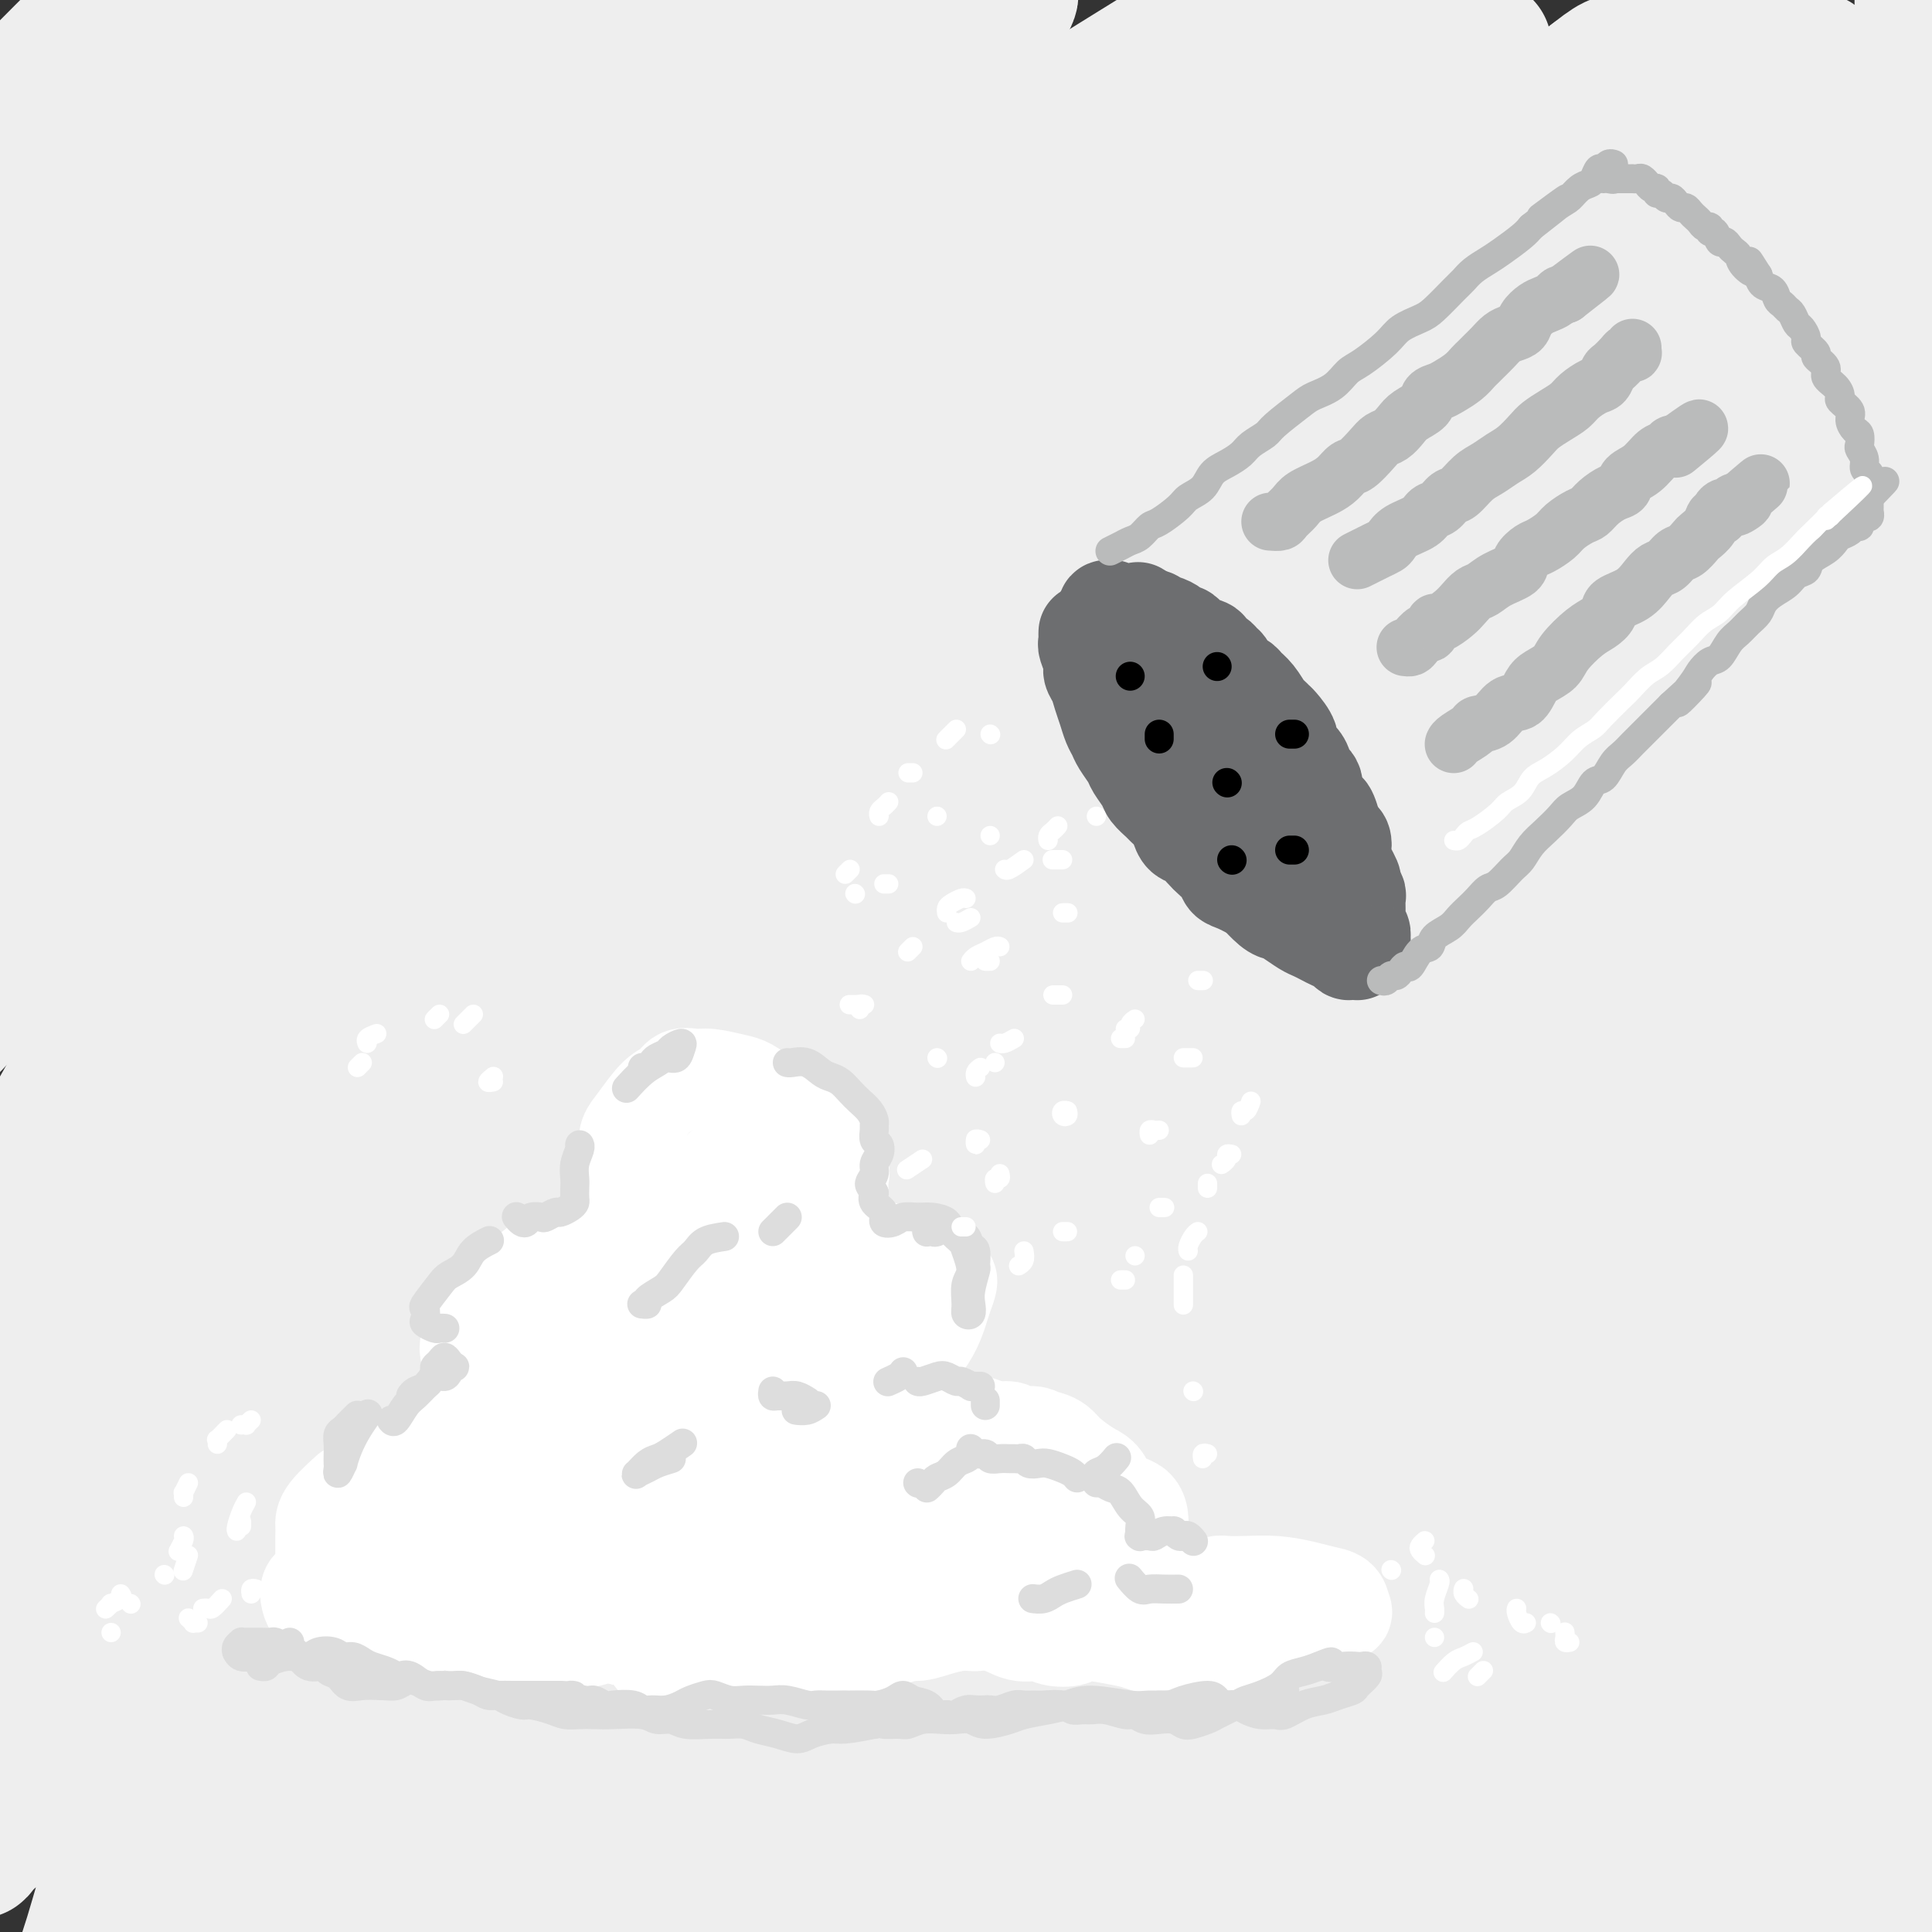 <svg viewBox='0 0 400 400' version='1.1' xmlns='http://www.w3.org/2000/svg' xmlns:xlink='http://www.w3.org/1999/xlink'><rect x="0" y="0" width="400" height="400" fill="#333333" stroke="none"/><g fill='none' stroke='rgb(238,238,238)' stroke-width='28' stroke-linecap='round' stroke-linejoin='round'><path d='M36,14c-2.265,-0.078 -4.531,-0.156 -7,0c-2.469,0.156 -5.143,0.546 -8,1c-2.857,0.454 -5.897,0.971 -9,2c-3.103,1.029 -6.270,2.569 -10,5c-3.730,2.431 -8.022,5.751 -10,7c-1.978,1.249 -1.640,0.426 -2,1c-0.360,0.574 -1.416,2.545 -1,3c0.416,0.455 2.304,-0.605 5,-3c2.696,-2.395 6.201,-6.124 9,-9c2.799,-2.876 4.892,-4.900 7,-7c2.108,-2.100 4.231,-4.278 6,-6c1.769,-1.722 3.185,-2.988 4,-4c0.815,-1.012 1.030,-1.768 1,-1c-0.030,0.768 -0.306,3.062 -2,6c-1.694,2.938 -4.807,6.521 -8,11c-3.193,4.479 -6.468,9.852 -10,15c-3.532,5.148 -7.323,10.069 -10,14c-2.677,3.931 -4.241,6.871 -4,8c0.241,1.129 2.285,0.447 5,-1c2.715,-1.447 6.100,-3.658 10,-7c3.900,-3.342 8.314,-7.815 12,-12c3.686,-4.185 6.643,-8.081 13,-14c6.357,-5.919 16.114,-13.863 22,-19c5.886,-5.137 7.899,-7.469 10,-9c2.101,-1.531 4.289,-2.260 6,-3c1.711,-0.740 2.946,-1.491 1,2c-1.946,3.491 -7.074,11.223 -13,19c-5.926,7.777 -12.650,15.600 -19,24c-6.350,8.400 -12.325,17.377 -18,26c-5.675,8.623 -11.050,16.892 -15,23c-3.950,6.108 -6.475,10.054 -9,14'/><path d='M-8,100c-11.643,18.034 -4.249,9.120 0,5c4.249,-4.120 5.353,-3.444 9,-7c3.647,-3.556 9.838,-11.342 16,-19c6.162,-7.658 12.296,-15.189 23,-27c10.704,-11.811 25.980,-27.903 36,-38c10.020,-10.097 14.786,-14.198 19,-18c4.214,-3.802 7.878,-7.306 10,-9c2.122,-1.694 2.702,-1.579 3,-1c0.298,0.579 0.313,1.620 -7,11c-7.313,9.380 -21.954,27.098 -34,42c-12.046,14.902 -21.497,26.987 -31,40c-9.503,13.013 -19.058,26.953 -27,39c-7.942,12.047 -14.271,22.202 -19,30c-4.729,7.798 -7.857,13.239 -8,15c-0.143,1.761 2.698,-0.159 7,-5c4.302,-4.841 10.065,-12.602 18,-23c7.935,-10.398 18.043,-23.432 28,-36c9.957,-12.568 19.764,-24.669 35,-42c15.236,-17.331 35.900,-39.892 49,-53c13.100,-13.108 18.635,-16.762 23,-20c4.365,-3.238 7.559,-6.059 10,-8c2.441,-1.941 4.128,-3.001 -2,5c-6.128,8.001 -20.071,25.064 -33,41c-12.929,15.936 -24.843,30.744 -38,48c-13.157,17.256 -27.556,36.960 -40,55c-12.444,18.040 -22.934,34.416 -31,48c-8.066,13.584 -13.708,24.375 -18,32c-4.292,7.625 -7.233,12.085 -6,12c1.233,-0.085 6.640,-4.715 13,-13c6.360,-8.285 13.674,-20.224 24,-35c10.326,-14.776 23.663,-32.388 37,-50'/><path d='M58,119c21.579,-27.993 45.026,-55.474 62,-74c16.974,-18.526 27.475,-28.096 38,-37c10.525,-8.904 21.076,-17.144 28,-22c6.924,-4.856 10.222,-6.330 13,-8c2.778,-1.670 5.036,-3.537 -1,4c-6.036,7.537 -20.365,24.477 -34,40c-13.635,15.523 -26.576,29.630 -41,47c-14.424,17.370 -30.330,38.002 -45,58c-14.670,19.998 -28.105,39.363 -42,62c-13.895,22.637 -28.251,48.547 -35,61c-6.749,12.453 -5.892,11.449 -5,11c0.892,-0.449 1.818,-0.344 6,-6c4.182,-5.656 11.621,-17.072 19,-29c7.379,-11.928 14.699,-24.369 31,-48c16.301,-23.631 41.584,-58.452 60,-82c18.416,-23.548 29.964,-35.823 42,-48c12.036,-12.177 24.558,-24.255 34,-33c9.442,-8.745 15.802,-14.156 19,-16c3.198,-1.844 3.232,-0.120 -1,5c-4.232,5.120 -12.731,13.638 -24,26c-11.269,12.362 -25.309,28.570 -41,48c-15.691,19.430 -33.035,42.082 -49,64c-15.965,21.918 -30.552,43.103 -47,72c-16.448,28.897 -34.758,65.507 -44,85c-9.242,19.493 -9.417,21.868 -10,24c-0.583,2.132 -1.574,4.021 -1,5c0.574,0.979 2.712,1.047 11,-13c8.288,-14.047 22.727,-42.208 35,-64c12.273,-21.792 22.381,-37.213 34,-55c11.619,-17.787 24.748,-37.939 37,-54c12.252,-16.061 23.626,-28.030 35,-40'/><path d='M142,102c10.102,-11.082 17.858,-18.787 24,-24c6.142,-5.213 10.671,-7.934 11,-7c0.329,0.934 -3.543,5.522 -11,15c-7.457,9.478 -18.498,23.847 -29,37c-10.502,13.153 -20.465,25.091 -40,57c-19.535,31.909 -48.641,83.791 -59,102c-10.359,18.209 -1.970,2.746 -7,16c-5.030,13.254 -23.480,55.226 -31,73c-7.520,17.774 -4.111,11.350 -3,10c1.111,-1.350 -0.075,2.374 5,-8c5.075,-10.374 16.411,-34.846 26,-55c9.589,-20.154 17.429,-35.989 27,-53c9.571,-17.011 20.871,-35.198 31,-51c10.129,-15.802 19.088,-29.220 30,-42c10.912,-12.780 23.779,-24.922 30,-30c6.221,-5.078 5.798,-3.091 4,0c-1.798,3.091 -4.970,7.285 -11,17c-6.030,9.715 -14.917,24.951 -24,40c-9.083,15.049 -18.360,29.911 -33,58c-14.640,28.089 -34.642,69.404 -46,96c-11.358,26.596 -14.071,38.473 -17,48c-2.929,9.527 -6.074,16.703 -8,22c-1.926,5.297 -2.634,8.714 0,3c2.634,-5.714 8.610,-20.561 15,-36c6.390,-15.439 13.195,-31.472 21,-49c7.805,-17.528 16.610,-36.552 26,-54c9.390,-17.448 19.364,-33.319 28,-47c8.636,-13.681 15.933,-25.172 23,-34c7.067,-8.828 13.903,-14.992 16,-16c2.097,-1.008 -0.544,3.141 -5,12c-4.456,8.859 -10.728,22.430 -17,36'/><path d='M118,238c-7.407,15.430 -14.924,30.004 -26,56c-11.076,25.996 -25.710,63.414 -34,85c-8.290,21.586 -10.236,27.339 -12,32c-1.764,4.661 -3.344,8.228 -3,8c0.344,-0.228 2.614,-4.251 5,-10c2.386,-5.749 4.888,-13.224 13,-33c8.112,-19.776 21.835,-51.853 32,-74c10.165,-22.147 16.773,-34.363 24,-46c7.227,-11.637 15.074,-22.693 21,-31c5.926,-8.307 9.930,-13.863 12,-14c2.070,-0.137 2.207,5.145 -1,14c-3.207,8.855 -9.759,21.284 -17,38c-7.241,16.716 -15.171,37.719 -23,59c-7.829,21.281 -15.556,42.841 -22,61c-6.444,18.159 -11.606,32.916 -15,43c-3.394,10.084 -5.020,15.493 -5,17c0.020,1.507 1.685,-0.890 4,-6c2.315,-5.110 5.279,-12.934 13,-33c7.721,-20.066 20.199,-52.376 34,-82c13.801,-29.624 28.925,-56.564 39,-73c10.075,-16.436 15.102,-22.370 19,-27c3.898,-4.630 6.667,-7.957 7,-7c0.333,0.957 -1.770,6.196 -5,13c-3.230,6.804 -7.586,15.171 -18,39c-10.414,23.829 -26.886,63.119 -37,90c-10.114,26.881 -13.868,41.353 -18,54c-4.132,12.647 -8.640,23.469 -11,30c-2.360,6.531 -2.571,8.771 -1,6c1.571,-2.771 4.923,-10.554 11,-27c6.077,-16.446 14.879,-41.556 24,-63c9.121,-21.444 18.560,-39.222 28,-57'/><path d='M156,300c9.304,-17.863 18.564,-34.022 27,-47c8.436,-12.978 16.049,-22.777 22,-30c5.951,-7.223 10.241,-11.871 11,-11c0.759,0.871 -2.012,7.259 -7,18c-4.988,10.741 -12.192,25.833 -20,44c-7.808,18.167 -16.219,39.407 -24,59c-7.781,19.593 -14.933,37.537 -21,54c-6.067,16.463 -11.048,31.445 -13,38c-1.952,6.555 -0.873,4.681 2,-1c2.873,-5.681 7.542,-15.171 12,-26c4.458,-10.829 8.705,-22.998 20,-47c11.295,-24.002 29.638,-59.836 42,-82c12.362,-22.164 18.742,-30.659 25,-39c6.258,-8.341 12.393,-16.530 16,-20c3.607,-3.470 4.687,-2.222 3,3c-1.687,5.222 -6.139,14.417 -13,28c-6.861,13.583 -16.130,31.553 -25,51c-8.870,19.447 -17.343,40.369 -25,59c-7.657,18.631 -14.500,34.969 -19,46c-4.500,11.031 -6.656,16.753 -8,20c-1.344,3.247 -1.876,4.017 0,0c1.876,-4.017 6.162,-12.821 11,-24c4.838,-11.179 10.230,-24.732 21,-46c10.770,-21.268 26.919,-50.250 41,-73c14.081,-22.750 26.094,-39.267 33,-48c6.906,-8.733 8.705,-9.681 10,-10c1.295,-0.319 2.087,-0.008 0,5c-2.087,5.008 -7.054,14.714 -13,27c-5.946,12.286 -12.870,27.154 -23,50c-10.130,22.846 -23.466,53.670 -33,77c-9.534,23.330 -15.267,39.165 -21,55'/><path d='M187,430c-15.531,37.326 -9.358,23.639 -6,16c3.358,-7.639 3.900,-9.232 3,-7c-0.900,2.232 -3.244,8.289 5,-12c8.244,-20.289 27.074,-66.923 39,-94c11.926,-27.077 16.948,-34.597 23,-44c6.052,-9.403 13.133,-20.688 18,-28c4.867,-7.312 7.520,-10.652 8,-10c0.480,0.652 -1.214,5.296 -5,14c-3.786,8.704 -9.664,21.468 -16,37c-6.336,15.532 -13.131,33.833 -19,50c-5.869,16.167 -10.813,30.201 -15,42c-4.187,11.799 -7.619,21.363 -8,24c-0.381,2.637 2.287,-1.653 6,-9c3.713,-7.347 8.471,-17.751 14,-31c5.529,-13.249 11.831,-29.342 18,-44c6.169,-14.658 12.206,-27.881 20,-43c7.794,-15.119 17.344,-32.134 22,-40c4.656,-7.866 4.416,-6.584 4,-4c-0.416,2.584 -1.008,6.468 -4,14c-2.992,7.532 -8.383,18.711 -16,38c-7.617,19.289 -17.461,46.686 -26,71c-8.539,24.314 -15.772,45.544 -20,58c-4.228,12.456 -5.451,16.137 -6,17c-0.549,0.863 -0.423,-1.091 2,-9c2.423,-7.909 7.144,-21.773 13,-38c5.856,-16.227 12.847,-34.817 20,-52c7.153,-17.183 14.466,-32.961 25,-52c10.534,-19.039 24.287,-41.340 32,-53c7.713,-11.660 9.384,-12.678 10,-11c0.616,1.678 0.176,6.051 -3,16c-3.176,9.949 -9.088,25.475 -15,41'/><path d='M310,287c-6.708,19.502 -14.478,39.757 -22,61c-7.522,21.243 -14.797,43.473 -20,60c-5.203,16.527 -8.333,27.351 -11,35c-2.667,7.649 -4.871,12.125 -3,5c1.871,-7.125 7.817,-25.849 11,-36c3.183,-10.151 3.601,-11.729 8,-24c4.399,-12.271 12.777,-35.235 20,-54c7.223,-18.765 13.289,-33.332 23,-50c9.711,-16.668 23.066,-35.437 29,-42c5.934,-6.563 4.447,-0.921 2,6c-2.447,6.921 -5.853,15.122 -10,25c-4.147,9.878 -9.035,21.432 -18,46c-8.965,24.568 -22.006,62.151 -30,83c-7.994,20.849 -10.940,24.966 -13,29c-2.060,4.034 -3.233,7.986 -2,4c1.233,-3.986 4.871,-15.909 7,-23c2.129,-7.091 2.750,-9.350 7,-21c4.250,-11.650 12.128,-32.691 20,-51c7.872,-18.309 15.739,-33.887 23,-48c7.261,-14.113 13.917,-26.760 21,-35c7.083,-8.240 14.591,-12.071 17,-12c2.409,0.071 -0.283,4.046 -7,21c-6.717,16.954 -17.459,46.886 -25,69c-7.541,22.114 -11.881,36.408 -16,49c-4.119,12.592 -8.016,23.480 -10,29c-1.984,5.520 -2.057,5.671 -2,6c0.057,0.329 0.242,0.837 2,-4c1.758,-4.837 5.090,-15.018 10,-30c4.910,-14.982 11.399,-34.764 22,-60c10.601,-25.236 25.315,-55.924 33,-70c7.685,-14.076 8.343,-11.538 9,-9'/><path d='M385,246c0.993,0.377 -1.025,5.819 -4,14c-2.975,8.181 -6.908,19.101 -12,34c-5.092,14.899 -11.344,33.775 -17,52c-5.656,18.225 -10.717,35.798 -16,53c-5.283,17.202 -10.788,34.034 -13,41c-2.212,6.966 -1.132,4.065 0,-2c1.132,-6.065 2.315,-15.293 5,-28c2.685,-12.707 6.872,-28.891 11,-44c4.128,-15.109 8.198,-29.143 15,-46c6.802,-16.857 16.338,-36.538 22,-46c5.662,-9.462 7.451,-8.707 9,-9c1.549,-0.293 2.860,-1.635 3,7c0.140,8.635 -0.890,27.247 -2,43c-1.110,15.753 -2.301,28.649 -3,42c-0.699,13.351 -0.906,27.159 -2,36c-1.094,8.841 -3.074,12.714 -4,15c-0.926,2.286 -0.796,2.984 -1,2c-0.204,-0.984 -0.741,-3.650 -1,-14c-0.259,-10.350 -0.240,-28.384 0,-41c0.240,-12.616 0.703,-19.812 2,-26c1.297,-6.188 3.429,-11.366 4,-15c0.571,-3.634 -0.421,-5.725 1,-2c1.421,3.725 5.253,13.265 8,22c2.747,8.735 4.407,16.665 6,26c1.593,9.335 3.118,20.075 4,28c0.882,7.925 1.120,13.034 1,15c-0.120,1.966 -0.598,0.789 -1,-3c-0.402,-3.789 -0.726,-10.191 -1,-17c-0.274,-6.809 -0.497,-14.026 -1,-21c-0.503,-6.974 -1.287,-13.707 -2,-18c-0.713,-4.293 -1.357,-6.147 -2,-8'/><path d='M394,336c-1.030,-9.162 -0.104,1.433 0,10c0.104,8.567 -0.615,15.105 -1,24c-0.385,8.895 -0.438,20.146 -1,29c-0.562,8.854 -1.635,15.311 -3,20c-1.365,4.689 -3.023,7.610 -4,5c-0.977,-2.610 -1.274,-10.752 -1,-20c0.274,-9.248 1.118,-19.601 2,-31c0.882,-11.399 1.801,-23.845 3,-34c1.199,-10.155 2.677,-18.020 4,-26c1.323,-7.980 2.489,-16.073 3,-21c0.511,-4.927 0.365,-6.686 0,-9c-0.365,-2.314 -0.948,-5.184 -1,-10c-0.052,-4.816 0.428,-11.579 1,-18c0.572,-6.421 1.235,-12.499 2,-23c0.765,-10.501 1.632,-25.425 2,-35c0.368,-9.575 0.235,-13.801 0,-19c-0.235,-5.199 -0.574,-11.371 -1,-16c-0.426,-4.629 -0.939,-7.717 -1,-15c-0.061,-7.283 0.330,-18.763 1,-27c0.670,-8.237 1.619,-13.233 2,-19c0.381,-5.767 0.194,-12.305 0,-18c-0.194,-5.695 -0.395,-10.546 -1,-15c-0.605,-4.454 -1.613,-8.511 -2,-14c-0.387,-5.489 -0.152,-12.409 0,-17c0.152,-4.591 0.223,-6.854 0,-9c-0.223,-2.146 -0.739,-4.175 -1,-6c-0.261,-1.825 -0.266,-3.445 0,-5c0.266,-1.555 0.803,-3.046 1,-4c0.197,-0.954 0.053,-1.372 0,-2c-0.053,-0.628 -0.015,-1.465 0,-2c0.015,-0.535 0.008,-0.767 0,-1'/><path d='M398,8c-0.198,-29.249 0.309,-7.871 1,0c0.691,7.871 1.568,2.234 2,0c0.432,-2.234 0.419,-1.067 0,0c-0.419,1.067 -1.242,2.033 -2,3c-0.758,0.967 -1.449,1.935 -4,4c-2.551,2.065 -6.963,5.228 -11,7c-4.037,1.772 -7.699,2.153 -12,3c-4.301,0.847 -9.239,2.160 -15,3c-5.761,0.840 -12.344,1.206 -18,2c-5.656,0.794 -10.384,2.017 -19,3c-8.616,0.983 -21.120,1.727 -30,2c-8.880,0.273 -14.137,0.074 -20,0c-5.863,-0.074 -12.332,-0.024 -18,0c-5.668,0.024 -10.536,0.021 -18,0c-7.464,-0.021 -17.524,-0.059 -24,0c-6.476,0.059 -9.367,0.215 -12,0c-2.633,-0.215 -5.008,-0.801 -7,-1c-1.992,-0.199 -3.602,-0.009 -5,0c-1.398,0.009 -2.583,-0.162 -1,-1c1.583,-0.838 5.933,-2.344 10,-4c4.067,-1.656 7.852,-3.463 13,-5c5.148,-1.537 11.659,-2.805 17,-4c5.341,-1.195 9.511,-2.316 16,-4c6.489,-1.684 15.298,-3.931 21,-5c5.702,-1.069 8.296,-0.959 11,-1c2.704,-0.041 5.519,-0.231 7,0c1.481,0.231 1.629,0.885 2,1c0.371,0.115 0.965,-0.309 -2,0c-2.965,0.309 -9.491,1.353 -15,2c-5.509,0.647 -10.003,0.899 -16,2c-5.997,1.101 -13.499,3.050 -21,5'/><path d='M228,20c-11.538,2.499 -14.382,3.747 -23,8c-8.618,4.253 -23.010,11.510 -31,16c-7.990,4.490 -9.579,6.213 -11,8c-1.421,1.787 -2.675,3.639 -2,4c0.675,0.361 3.279,-0.769 6,-2c2.721,-1.231 5.558,-2.564 15,-8c9.442,-5.436 25.490,-14.974 37,-22c11.510,-7.026 18.481,-11.541 26,-16c7.519,-4.459 15.585,-8.863 22,-12c6.415,-3.137 11.179,-5.007 14,-5c2.821,0.007 3.697,1.890 1,6c-2.697,4.110 -8.969,10.445 -17,19c-8.031,8.555 -17.820,19.328 -29,32c-11.180,12.672 -23.750,27.241 -35,41c-11.250,13.759 -21.181,26.708 -30,38c-8.819,11.292 -16.526,20.927 -19,25c-2.474,4.073 0.286,2.584 4,-1c3.714,-3.584 8.382,-9.264 14,-16c5.618,-6.736 12.187,-14.527 24,-28c11.813,-13.473 28.871,-32.628 40,-45c11.129,-12.372 16.328,-17.962 21,-23c4.672,-5.038 8.818,-9.523 11,-12c2.182,-2.477 2.400,-2.947 1,-1c-1.400,1.947 -4.419,6.309 -11,15c-6.581,8.691 -16.725,21.711 -27,35c-10.275,13.289 -20.682,26.846 -37,51c-16.318,24.154 -38.546,58.903 -51,78c-12.454,19.097 -15.132,22.541 -16,24c-0.868,1.459 0.074,0.931 4,-6c3.926,-6.931 10.836,-20.266 20,-36c9.164,-15.734 20.582,-33.867 32,-52'/><path d='M181,135c15.021,-24.873 24.574,-40.054 34,-54c9.426,-13.946 18.723,-26.656 26,-38c7.277,-11.344 12.532,-21.323 14,-26c1.468,-4.677 -0.852,-4.051 -6,-1c-5.148,3.051 -13.125,8.528 -21,15c-7.875,6.472 -15.647,13.941 -29,29c-13.353,15.059 -32.287,37.709 -44,52c-11.713,14.291 -16.205,20.224 -20,25c-3.795,4.776 -6.892,8.396 -8,10c-1.108,1.604 -0.226,1.193 1,0c1.226,-1.193 2.797,-3.170 10,-13c7.203,-9.830 20.037,-27.515 30,-41c9.963,-13.485 17.056,-22.770 25,-32c7.944,-9.230 16.738,-18.407 24,-26c7.262,-7.593 12.993,-13.604 18,-18c5.007,-4.396 9.292,-7.177 10,-6c0.708,1.177 -2.160,6.314 -7,14c-4.840,7.686 -11.650,17.922 -20,31c-8.350,13.078 -18.239,28.999 -28,45c-9.761,16.001 -19.394,32.084 -28,48c-8.606,15.916 -16.184,31.666 -19,39c-2.816,7.334 -0.868,6.253 3,3c3.868,-3.253 9.657,-8.679 16,-16c6.343,-7.321 13.241,-16.537 28,-35c14.759,-18.463 37.378,-46.172 53,-65c15.622,-18.828 24.247,-28.775 33,-38c8.753,-9.225 17.636,-17.729 23,-22c5.364,-4.271 7.211,-4.310 8,-5c0.789,-0.690 0.520,-2.032 -10,10c-10.520,12.032 -31.291,37.438 -48,59c-16.709,21.562 -29.354,39.281 -42,57'/><path d='M207,136c-12.817,18.608 -23.860,36.627 -32,50c-8.140,13.373 -13.376,22.098 -16,28c-2.624,5.902 -2.636,8.980 0,7c2.636,-1.980 7.920,-9.017 16,-20c8.080,-10.983 18.956,-25.912 30,-41c11.044,-15.088 22.255,-30.334 37,-49c14.745,-18.666 33.024,-40.750 48,-57c14.976,-16.250 26.650,-26.666 34,-33c7.350,-6.334 10.377,-8.586 11,-8c0.623,0.586 -1.158,4.012 -4,8c-2.842,3.988 -6.746,8.540 -21,27c-14.254,18.460 -38.859,50.829 -56,75c-17.141,24.171 -26.817,40.143 -36,55c-9.183,14.857 -17.871,28.598 -23,37c-5.129,8.402 -6.699,11.466 -8,14c-1.301,2.534 -2.334,4.537 4,-4c6.334,-8.537 20.036,-27.615 32,-45c11.964,-17.385 22.190,-33.078 34,-49c11.810,-15.922 25.204,-32.074 37,-46c11.796,-13.926 21.995,-25.628 32,-36c10.005,-10.372 19.818,-19.415 24,-23c4.182,-3.585 2.733,-1.710 -1,3c-3.733,4.710 -9.751,12.257 -19,24c-9.249,11.743 -21.728,27.683 -34,44c-12.272,16.317 -24.336,33.011 -38,55c-13.664,21.989 -28.929,49.274 -36,63c-7.071,13.726 -5.947,13.893 -6,15c-0.053,1.107 -1.282,3.152 1,1c2.282,-2.152 8.076,-8.503 20,-25c11.924,-16.497 29.978,-43.142 44,-63c14.022,-19.858 24.011,-32.929 34,-46'/><path d='M315,97c18.079,-24.359 24.277,-30.757 31,-38c6.723,-7.243 13.972,-15.331 19,-21c5.028,-5.669 7.834,-8.918 5,-6c-2.834,2.918 -11.309,12.003 -21,24c-9.691,11.997 -20.600,26.907 -32,43c-11.400,16.093 -23.293,33.370 -35,52c-11.707,18.630 -23.229,38.614 -30,51c-6.771,12.386 -8.792,17.173 -9,19c-0.208,1.827 1.397,0.692 5,-4c3.603,-4.692 9.205,-12.941 17,-24c7.795,-11.059 17.784,-24.928 27,-38c9.216,-13.072 17.658,-25.347 31,-43c13.342,-17.653 31.585,-40.684 42,-53c10.415,-12.316 13.004,-13.916 15,-15c1.996,-1.084 3.401,-1.651 3,-1c-0.401,0.651 -2.606,2.519 -12,17c-9.394,14.481 -25.975,41.576 -39,64c-13.025,22.424 -22.494,40.177 -31,58c-8.506,17.823 -16.051,35.714 -21,47c-4.949,11.286 -7.304,15.965 -9,20c-1.696,4.035 -2.734,7.425 1,1c3.734,-6.425 12.239,-22.667 20,-38c7.761,-15.333 14.779,-29.759 23,-45c8.221,-15.241 17.644,-31.298 26,-45c8.356,-13.702 15.646,-25.048 23,-35c7.354,-9.952 14.773,-18.511 18,-22c3.227,-3.489 2.263,-1.910 0,2c-2.263,3.910 -5.823,10.151 -11,20c-5.177,9.849 -11.971,23.305 -19,38c-7.029,14.695 -14.294,30.627 -22,48c-7.706,17.373 -15.853,36.186 -24,55'/><path d='M306,228c-13.075,28.118 -7.763,16.913 -4,10c3.763,-6.913 5.975,-9.535 6,-9c0.025,0.535 -2.138,4.227 6,-12c8.138,-16.227 26.576,-52.373 38,-73c11.424,-20.627 15.835,-25.737 21,-33c5.165,-7.263 11.084,-16.680 15,-22c3.916,-5.320 5.827,-6.542 7,-8c1.173,-1.458 1.606,-3.152 -1,4c-2.606,7.152 -8.250,23.150 -14,38c-5.750,14.850 -11.605,28.553 -17,43c-5.395,14.447 -10.329,29.638 -14,41c-3.671,11.362 -6.079,18.895 -8,24c-1.921,5.105 -3.355,7.781 -3,6c0.355,-1.781 2.497,-8.021 5,-16c2.503,-7.979 5.366,-17.697 9,-28c3.634,-10.303 8.040,-21.189 12,-31c3.960,-9.811 7.473,-18.545 12,-27c4.527,-8.455 10.069,-16.630 13,-20c2.931,-3.370 3.252,-1.936 3,2c-0.252,3.936 -1.076,10.372 -2,18c-0.924,7.628 -1.948,16.446 -5,32c-3.052,15.554 -8.131,37.842 -11,50c-2.869,12.158 -3.528,14.185 -4,16c-0.472,1.815 -0.758,3.416 0,2c0.758,-1.416 2.560,-5.849 4,-11c1.440,-5.151 2.519,-11.018 5,-22c2.481,-10.982 6.364,-27.078 9,-37c2.636,-9.922 4.026,-13.670 5,-16c0.974,-2.330 1.531,-3.243 2,-3c0.469,0.243 0.848,1.641 0,11c-0.848,9.359 -2.924,26.680 -5,44'/><path d='M390,201c-1.543,15.176 -2.899,25.617 -4,35c-1.101,9.383 -1.945,17.709 -3,23c-1.055,5.291 -2.321,7.547 -3,9c-0.679,1.453 -0.771,2.104 -1,-5c-0.229,-7.104 -0.596,-21.961 -1,-33c-0.404,-11.039 -0.844,-18.260 -1,-26c-0.156,-7.740 -0.028,-16.000 0,-22c0.028,-6.000 -0.045,-9.740 0,-11c0.045,-1.260 0.209,-0.040 0,3c-0.209,3.040 -0.792,7.900 -1,14c-0.208,6.100 -0.040,13.438 0,21c0.040,7.562 -0.048,15.347 0,20c0.048,4.653 0.233,6.175 1,7c0.767,0.825 2.117,0.952 5,-7c2.883,-7.952 7.299,-23.985 10,-35c2.701,-11.015 3.686,-17.014 5,-22c1.314,-4.986 2.956,-8.961 3,-8c0.044,0.961 -1.509,6.858 -3,14c-1.491,7.142 -2.921,15.530 -5,25c-2.079,9.470 -4.806,20.021 -7,30c-2.194,9.979 -3.856,19.386 -5,28c-1.144,8.614 -1.769,16.434 -2,23c-0.231,6.566 -0.066,11.876 0,14c0.066,2.124 0.033,1.062 0,0'/><path d='M373,348c-0.731,2.612 -1.462,5.223 -2,7c-0.538,1.777 -0.884,2.719 -1,3c-0.116,0.281 -0.002,-0.100 0,-1c0.002,-0.900 -0.108,-2.320 0,-4c0.108,-1.680 0.436,-3.619 1,-8c0.564,-4.381 1.365,-11.205 2,-16c0.635,-4.795 1.104,-7.560 2,-12c0.896,-4.440 2.221,-10.555 3,-16c0.779,-5.445 1.014,-10.221 2,-16c0.986,-5.779 2.724,-12.560 4,-16c1.276,-3.440 2.089,-3.538 3,-4c0.911,-0.462 1.919,-1.286 3,-1c1.081,0.286 2.236,1.683 3,3c0.764,1.317 1.138,2.555 1,6c-0.138,3.445 -0.787,9.098 -2,16c-1.213,6.902 -2.988,15.054 -4,20c-1.012,4.946 -1.260,6.686 -2,14c-0.740,7.314 -1.970,20.202 -6,37c-4.030,16.798 -10.858,37.507 -15,45c-4.142,7.493 -5.597,1.771 -7,-3c-1.403,-4.771 -2.755,-8.591 -4,-14c-1.245,-5.409 -2.383,-12.406 -3,-19c-0.617,-6.594 -0.712,-12.786 -1,-17c-0.288,-4.214 -0.767,-6.450 -1,-8c-0.233,-1.550 -0.218,-2.414 -1,-1c-0.782,1.414 -2.361,5.106 -3,6c-0.639,0.894 -0.340,-1.009 -1,4c-0.660,5.009 -2.280,16.930 -3,23c-0.720,6.070 -0.540,6.288 0,8c0.540,1.712 1.440,4.918 3,7c1.560,2.082 3.780,3.041 6,4'/><path d='M350,395c2.228,2.505 3.298,3.269 6,4c2.702,0.731 7.035,1.430 10,1c2.965,-0.430 4.562,-1.990 6,-4c1.438,-2.010 2.717,-4.471 4,-7c1.283,-2.529 2.569,-5.127 4,-13c1.431,-7.873 3.005,-21.023 4,-31c0.995,-9.977 1.411,-16.783 2,-25c0.589,-8.217 1.353,-17.844 2,-27c0.647,-9.156 1.178,-17.839 2,-25c0.822,-7.161 1.934,-12.799 3,-22c1.066,-9.201 2.086,-21.964 3,-31c0.914,-9.036 1.722,-14.343 2,-20c0.278,-5.657 0.026,-11.664 0,-17c-0.026,-5.336 0.175,-10.003 0,-17c-0.175,-6.997 -0.727,-16.325 -1,-23c-0.273,-6.675 -0.269,-10.696 0,-15c0.269,-4.304 0.801,-8.889 1,-13c0.199,-4.111 0.064,-7.748 0,-11c-0.064,-3.252 -0.058,-6.119 0,-11c0.058,-4.881 0.166,-11.775 0,-16c-0.166,-4.225 -0.607,-5.780 -1,-8c-0.393,-2.220 -0.738,-5.104 -1,-7c-0.262,-1.896 -0.441,-2.805 -1,-5c-0.559,-2.195 -1.500,-5.676 -2,-8c-0.500,-2.324 -0.561,-3.489 -1,-5c-0.439,-1.511 -1.258,-3.367 -2,-5c-0.742,-1.633 -1.409,-3.043 -2,-4c-0.591,-0.957 -1.107,-1.463 -2,-3c-0.893,-1.537 -2.164,-4.106 -3,-6c-0.836,-1.894 -1.239,-3.113 -2,-4c-0.761,-0.887 -1.881,-1.444 -3,-2'/><path d='M378,15c-2.705,-4.121 -2.468,-2.424 -4,-2c-1.532,0.424 -4.835,-0.424 -7,-1c-2.165,-0.576 -3.194,-0.879 -5,-1c-1.806,-0.121 -4.390,-0.059 -6,0c-1.610,0.059 -2.246,0.114 -4,0c-1.754,-0.114 -4.625,-0.398 -7,0c-2.375,0.398 -4.255,1.478 -6,2c-1.745,0.522 -3.354,0.487 -5,1c-1.646,0.513 -3.327,1.575 -4,2c-0.673,0.425 -0.336,0.212 0,0'/></g>
<g fill='none' stroke='rgb(109,110,112)' stroke-width='20' stroke-linecap='round' stroke-linejoin='round'><path d='M225,131c0.002,-0.085 0.005,-0.171 0,0c-0.005,0.171 -0.016,0.598 0,1c0.016,0.402 0.060,0.778 0,1c-0.060,0.222 -0.223,0.289 0,1c0.223,0.711 0.833,2.066 1,3c0.167,0.934 -0.110,1.447 0,2c0.110,0.553 0.607,1.145 1,2c0.393,0.855 0.682,1.971 1,3c0.318,1.029 0.667,1.970 1,3c0.333,1.030 0.651,2.148 1,3c0.349,0.852 0.727,1.440 1,2c0.273,0.560 0.439,1.094 1,2c0.561,0.906 1.516,2.183 2,3c0.484,0.817 0.496,1.174 1,2c0.504,0.826 1.501,2.122 2,3c0.499,0.878 0.501,1.337 1,2c0.499,0.663 1.495,1.530 2,2c0.505,0.470 0.520,0.545 1,1c0.480,0.455 1.427,1.291 2,2c0.573,0.709 0.772,1.292 1,2c0.228,0.708 0.485,1.540 1,2c0.515,0.460 1.289,0.547 2,1c0.711,0.453 1.358,1.272 2,2c0.642,0.728 1.280,1.363 2,2c0.720,0.637 1.523,1.274 2,2c0.477,0.726 0.628,1.542 1,2c0.372,0.458 0.963,0.560 2,1c1.037,0.440 2.518,1.220 4,2'/><path d='M260,185c3.690,3.677 1.415,1.370 1,1c-0.415,-0.370 1.029,1.196 2,2c0.971,0.804 1.467,0.845 2,1c0.533,0.155 1.101,0.423 2,1c0.899,0.577 2.128,1.464 3,2c0.872,0.536 1.385,0.722 2,1c0.615,0.278 1.330,0.649 2,1c0.670,0.351 1.294,0.683 2,1c0.706,0.317 1.496,0.621 2,1c0.504,0.379 0.724,0.834 1,1c0.276,0.166 0.609,0.041 1,0c0.391,-0.041 0.841,0.000 1,0c0.159,-0.000 0.028,-0.042 0,0c-0.028,0.042 0.046,0.167 0,0c-0.046,-0.167 -0.212,-0.625 0,-1c0.212,-0.375 0.803,-0.665 1,-1c0.197,-0.335 -0.000,-0.713 0,-1c0.000,-0.287 0.197,-0.481 0,-1c-0.197,-0.519 -0.789,-1.362 -1,-2c-0.211,-0.638 -0.040,-1.071 0,-2c0.040,-0.929 -0.049,-2.353 0,-3c0.049,-0.647 0.237,-0.515 0,-1c-0.237,-0.485 -0.900,-1.587 -1,-2c-0.100,-0.413 0.363,-0.137 0,-1c-0.363,-0.863 -1.550,-2.864 -2,-4c-0.450,-1.136 -0.162,-1.408 0,-2c0.162,-0.592 0.197,-1.506 0,-2c-0.197,-0.494 -0.628,-0.570 -1,-1c-0.372,-0.430 -0.686,-1.215 -1,-2'/><path d='M276,171c-1.184,-4.606 -1.646,-3.122 -2,-3c-0.354,0.122 -0.602,-1.118 -1,-2c-0.398,-0.882 -0.945,-1.405 -1,-2c-0.055,-0.595 0.384,-1.262 0,-2c-0.384,-0.738 -1.589,-1.547 -2,-2c-0.411,-0.453 -0.026,-0.549 0,-1c0.026,-0.451 -0.308,-1.258 -1,-2c-0.692,-0.742 -1.744,-1.418 -2,-2c-0.256,-0.582 0.283,-1.071 0,-2c-0.283,-0.929 -1.388,-2.297 -2,-3c-0.612,-0.703 -0.731,-0.741 -1,-1c-0.269,-0.259 -0.687,-0.738 -1,-1c-0.313,-0.262 -0.521,-0.307 -1,-1c-0.479,-0.693 -1.227,-2.035 -2,-3c-0.773,-0.965 -1.569,-1.554 -2,-2c-0.431,-0.446 -0.495,-0.749 -1,-1c-0.505,-0.251 -1.450,-0.448 -2,-1c-0.550,-0.552 -0.705,-1.457 -1,-2c-0.295,-0.543 -0.731,-0.723 -1,-1c-0.269,-0.277 -0.373,-0.651 -1,-1c-0.627,-0.349 -1.779,-0.672 -2,-1c-0.221,-0.328 0.487,-0.662 0,-1c-0.487,-0.338 -2.171,-0.682 -3,-1c-0.829,-0.318 -0.803,-0.611 -1,-1c-0.197,-0.389 -0.616,-0.874 -1,-1c-0.384,-0.126 -0.733,0.106 -1,0c-0.267,-0.106 -0.453,-0.551 -1,-1c-0.547,-0.449 -1.456,-0.904 -2,-1c-0.544,-0.096 -0.723,0.166 -1,0c-0.277,-0.166 -0.650,-0.762 -1,-1c-0.350,-0.238 -0.675,-0.119 -1,0'/><path d='M238,128c-3.803,-2.702 -2.309,-1.456 -2,-1c0.309,0.456 -0.566,0.123 -1,0c-0.434,-0.123 -0.428,-0.037 -1,0c-0.572,0.037 -1.721,0.024 -2,0c-0.279,-0.024 0.314,-0.060 0,0c-0.314,0.060 -1.534,0.216 -2,0c-0.466,-0.216 -0.177,-0.805 0,-1c0.177,-0.195 0.244,0.004 0,0c-0.244,-0.004 -0.799,-0.213 -1,0c-0.201,0.213 -0.050,0.846 0,1c0.050,0.154 -0.002,-0.173 0,0c0.002,0.173 0.057,0.846 0,1c-0.057,0.154 -0.226,-0.211 0,0c0.226,0.211 0.847,0.998 1,2c0.153,1.002 -0.163,2.219 0,3c0.163,0.781 0.803,1.125 1,2c0.197,0.875 -0.050,2.279 0,3c0.050,0.721 0.395,0.759 1,2c0.605,1.241 1.470,3.685 2,5c0.530,1.315 0.727,1.501 1,2c0.273,0.499 0.623,1.313 1,2c0.377,0.687 0.783,1.248 1,2c0.217,0.752 0.246,1.695 1,3c0.754,1.305 2.232,2.972 3,4c0.768,1.028 0.824,1.417 1,2c0.176,0.583 0.470,1.361 1,2c0.530,0.639 1.294,1.141 2,2c0.706,0.859 1.354,2.076 2,3c0.646,0.924 1.289,1.557 2,2c0.711,0.443 1.489,0.698 2,1c0.511,0.302 0.756,0.651 1,1'/><path d='M252,171c1.693,1.558 1.424,0.953 2,1c0.576,0.047 1.996,0.745 3,1c1.004,0.255 1.594,0.068 2,0c0.406,-0.068 0.630,-0.018 1,0c0.370,0.018 0.888,0.005 1,0c0.112,-0.005 -0.180,-0.001 0,0c0.180,0.001 0.834,-0.002 1,0c0.166,0.002 -0.154,0.009 0,0c0.154,-0.009 0.784,-0.033 1,0c0.216,0.033 0.018,0.125 0,0c-0.018,-0.125 0.143,-0.466 0,-1c-0.143,-0.534 -0.592,-1.259 -1,-2c-0.408,-0.741 -0.777,-1.497 -1,-2c-0.223,-0.503 -0.301,-0.754 -1,-2c-0.699,-1.246 -2.019,-3.489 -3,-5c-0.981,-1.511 -1.624,-2.291 -2,-3c-0.376,-0.709 -0.487,-1.345 -1,-2c-0.513,-0.655 -1.429,-1.327 -2,-2c-0.571,-0.673 -0.797,-1.346 -1,-2c-0.203,-0.654 -0.383,-1.288 -1,-2c-0.617,-0.712 -1.672,-1.500 -2,-2c-0.328,-0.500 0.071,-0.711 0,-1c-0.071,-0.289 -0.611,-0.654 -1,-1c-0.389,-0.346 -0.628,-0.671 -1,-1c-0.372,-0.329 -0.878,-0.663 -1,-1c-0.122,-0.337 0.138,-0.679 0,-1c-0.138,-0.321 -0.676,-0.622 -1,-1c-0.324,-0.378 -0.433,-0.832 -1,-1c-0.567,-0.168 -1.590,-0.048 -2,0c-0.410,0.048 -0.205,0.024 0,0'/></g>
<g fill='none' stroke='rgb(186,187,187)' stroke-width='6' stroke-linecap='round' stroke-linejoin='round'><path d='M230,114c-0.178,0.087 -0.357,0.174 0,0c0.357,-0.174 1.248,-0.608 2,-1c0.752,-0.392 1.364,-0.742 2,-1c0.636,-0.258 1.296,-0.426 2,-1c0.704,-0.574 1.452,-1.556 2,-2c0.548,-0.444 0.894,-0.349 2,-1c1.106,-0.651 2.970,-2.047 4,-3c1.030,-0.953 1.224,-1.463 2,-2c0.776,-0.537 2.132,-1.102 3,-2c0.868,-0.898 1.248,-2.128 2,-3c0.752,-0.872 1.875,-1.386 3,-2c1.125,-0.614 2.252,-1.327 3,-2c0.748,-0.673 1.119,-1.307 2,-2c0.881,-0.693 2.273,-1.444 3,-2c0.727,-0.556 0.789,-0.916 2,-2c1.211,-1.084 3.571,-2.894 5,-4c1.429,-1.106 1.927,-1.510 3,-2c1.073,-0.490 2.722,-1.065 4,-2c1.278,-0.935 2.184,-2.229 3,-3c0.816,-0.771 1.543,-1.020 3,-2c1.457,-0.980 3.644,-2.693 5,-4c1.356,-1.307 1.883,-2.209 3,-3c1.117,-0.791 2.826,-1.472 4,-2c1.174,-0.528 1.812,-0.904 3,-2c1.188,-1.096 2.925,-2.911 4,-4c1.075,-1.089 1.489,-1.450 2,-2c0.511,-0.550 1.120,-1.288 2,-2c0.880,-0.712 2.030,-1.397 3,-2c0.970,-0.603 1.761,-1.124 3,-2c1.239,-0.876 2.925,-2.107 4,-3c1.075,-0.893 1.537,-1.446 2,-2'/><path d='M317,47c13.772,-10.721 4.702,-4.025 2,-2c-2.702,2.025 0.964,-0.622 3,-2c2.036,-1.378 2.443,-1.487 3,-2c0.557,-0.513 1.262,-1.429 2,-2c0.738,-0.571 1.507,-0.798 2,-1c0.493,-0.202 0.710,-0.380 1,-1c0.290,-0.620 0.652,-1.683 1,-2c0.348,-0.317 0.682,0.111 1,0c0.318,-0.111 0.621,-0.762 1,-1c0.379,-0.238 0.833,-0.064 1,0c0.167,0.064 0.048,0.018 0,0c-0.048,-0.018 -0.024,-0.009 0,0'/><path d='M286,203c0.333,0.119 0.667,0.238 1,0c0.333,-0.238 0.666,-0.831 1,-1c0.334,-0.169 0.670,0.088 1,0c0.330,-0.088 0.656,-0.519 1,-1c0.344,-0.481 0.706,-1.010 1,-1c0.294,0.010 0.519,0.561 1,0c0.481,-0.561 1.217,-2.233 2,-3c0.783,-0.767 1.613,-0.628 2,-1c0.387,-0.372 0.330,-1.254 1,-2c0.670,-0.746 2.067,-1.356 3,-2c0.933,-0.644 1.404,-1.322 2,-2c0.596,-0.678 1.318,-1.354 2,-2c0.682,-0.646 1.324,-1.260 2,-2c0.676,-0.740 1.388,-1.605 2,-2c0.612,-0.395 1.125,-0.321 2,-1c0.875,-0.679 2.111,-2.111 3,-3c0.889,-0.889 1.430,-1.236 2,-2c0.570,-0.764 1.168,-1.947 2,-3c0.832,-1.053 1.900,-1.978 3,-3c1.100,-1.022 2.234,-2.142 3,-3c0.766,-0.858 1.164,-1.455 2,-2c0.836,-0.545 2.111,-1.038 3,-2c0.889,-0.962 1.393,-2.393 2,-3c0.607,-0.607 1.317,-0.389 2,-1c0.683,-0.611 1.338,-2.050 2,-3c0.662,-0.950 1.332,-1.409 2,-2c0.668,-0.591 1.334,-1.313 2,-2c0.666,-0.687 1.333,-1.339 2,-2c0.667,-0.661 1.333,-1.332 2,-2c0.667,-0.668 1.333,-1.334 2,-2c0.667,-0.666 1.333,-1.333 2,-2'/><path d='M346,146c9.639,-8.903 3.738,-2.660 2,-1c-1.738,1.660 0.689,-1.264 2,-3c1.311,-1.736 1.506,-2.285 2,-3c0.494,-0.715 1.287,-1.595 2,-2c0.713,-0.405 1.347,-0.335 2,-1c0.653,-0.665 1.326,-2.065 2,-3c0.674,-0.935 1.348,-1.405 2,-2c0.652,-0.595 1.281,-1.314 2,-2c0.719,-0.686 1.529,-1.340 2,-2c0.471,-0.660 0.603,-1.328 1,-2c0.397,-0.672 1.060,-1.349 2,-2c0.940,-0.651 2.156,-1.276 3,-2c0.844,-0.724 1.315,-1.546 2,-2c0.685,-0.454 1.583,-0.542 2,-1c0.417,-0.458 0.353,-1.288 1,-2c0.647,-0.712 2.004,-1.305 3,-2c0.996,-0.695 1.630,-1.492 2,-2c0.370,-0.508 0.476,-0.727 1,-1c0.524,-0.273 1.465,-0.599 2,-1c0.535,-0.401 0.666,-0.878 1,-1c0.334,-0.122 0.873,0.111 1,0c0.127,-0.111 -0.158,-0.564 0,-1c0.158,-0.436 0.760,-0.853 1,-1c0.240,-0.147 0.117,-0.025 0,0c-0.117,0.025 -0.227,-0.049 0,0c0.227,0.049 0.793,0.220 1,0c0.207,-0.220 0.055,-0.833 0,-1c-0.055,-0.167 -0.015,0.110 0,0c0.015,-0.110 0.004,-0.606 0,-1c-0.004,-0.394 -0.001,-0.684 0,-1c0.001,-0.316 0.001,-0.658 0,-1'/><path d='M387,103c6.343,-6.621 1.701,-1.672 0,0c-1.701,1.672 -0.460,0.068 0,-1c0.460,-1.068 0.138,-1.598 0,-2c-0.138,-0.402 -0.093,-0.675 0,-1c0.093,-0.325 0.235,-0.702 0,-1c-0.235,-0.298 -0.847,-0.518 -1,-1c-0.153,-0.482 0.153,-1.228 0,-2c-0.153,-0.772 -0.763,-1.572 -1,-2c-0.237,-0.428 -0.100,-0.485 0,-1c0.100,-0.515 0.163,-1.490 0,-2c-0.163,-0.510 -0.551,-0.556 -1,-1c-0.449,-0.444 -0.959,-1.288 -1,-2c-0.041,-0.712 0.387,-1.293 0,-2c-0.387,-0.707 -1.590,-1.540 -2,-2c-0.410,-0.460 -0.027,-0.547 0,-1c0.027,-0.453 -0.302,-1.272 -1,-2c-0.698,-0.728 -1.764,-1.365 -2,-2c-0.236,-0.635 0.358,-1.268 0,-2c-0.358,-0.732 -1.668,-1.562 -2,-2c-0.332,-0.438 0.314,-0.483 0,-1c-0.314,-0.517 -1.590,-1.504 -2,-2c-0.410,-0.496 0.045,-0.500 0,-1c-0.045,-0.500 -0.589,-1.496 -1,-2c-0.411,-0.504 -0.688,-0.515 -1,-1c-0.312,-0.485 -0.660,-1.443 -1,-2c-0.340,-0.557 -0.672,-0.712 -1,-1c-0.328,-0.288 -0.651,-0.710 -1,-1c-0.349,-0.290 -0.722,-0.449 -1,-1c-0.278,-0.551 -0.459,-1.495 -1,-2c-0.541,-0.505 -1.440,-0.573 -2,-1c-0.560,-0.427 -0.780,-1.214 -1,-2'/><path d='M364,57c-3.367,-5.300 -1.283,-2.050 -1,-1c0.283,1.050 -1.233,-0.101 -2,-1c-0.767,-0.899 -0.783,-1.545 -1,-2c-0.217,-0.455 -0.635,-0.718 -1,-1c-0.365,-0.282 -0.676,-0.582 -1,-1c-0.324,-0.418 -0.660,-0.953 -1,-1c-0.340,-0.047 -0.682,0.395 -1,0c-0.318,-0.395 -0.610,-1.625 -1,-2c-0.390,-0.375 -0.878,0.107 -1,0c-0.122,-0.107 0.122,-0.802 0,-1c-0.122,-0.198 -0.610,0.101 -1,0c-0.390,-0.101 -0.682,-0.601 -1,-1c-0.318,-0.399 -0.663,-0.698 -1,-1c-0.337,-0.302 -0.668,-0.607 -1,-1c-0.332,-0.393 -0.666,-0.875 -1,-1c-0.334,-0.125 -0.666,0.106 -1,0c-0.334,-0.106 -0.668,-0.549 -1,-1c-0.332,-0.451 -0.663,-0.909 -1,-1c-0.337,-0.091 -0.682,0.187 -1,0c-0.318,-0.187 -0.611,-0.839 -1,-1c-0.389,-0.161 -0.874,0.168 -1,0c-0.126,-0.168 0.107,-0.833 0,-1c-0.107,-0.167 -0.553,0.166 -1,0c-0.447,-0.166 -0.894,-0.829 -1,-1c-0.106,-0.171 0.130,0.150 0,0c-0.130,-0.150 -0.625,-0.772 -1,-1c-0.375,-0.228 -0.628,-0.061 -1,0c-0.372,0.061 -0.863,0.016 -1,0c-0.137,-0.016 0.078,-0.004 0,0c-0.078,0.004 -0.451,0.001 -1,0c-0.549,-0.001 -1.275,-0.001 -2,0'/><path d='M335,37c-2.503,-1.083 -1.259,-0.290 -1,0c0.259,0.290 -0.467,0.078 -1,0c-0.533,-0.078 -0.874,-0.021 -1,0c-0.126,0.021 -0.036,0.006 0,0c0.036,-0.006 0.018,-0.003 0,0'/></g>
<g fill='none' stroke='rgb(186,187,187)' stroke-width='12' stroke-linecap='round' stroke-linejoin='round'><path d='M263,108c0.784,0.065 1.567,0.131 2,0c0.433,-0.131 0.514,-0.457 1,-1c0.486,-0.543 1.376,-1.301 2,-2c0.624,-0.699 0.981,-1.337 2,-2c1.019,-0.663 2.699,-1.350 4,-2c1.301,-0.650 2.221,-1.263 3,-2c0.779,-0.737 1.416,-1.597 2,-2c0.584,-0.403 1.115,-0.349 2,-1c0.885,-0.651 2.122,-2.009 3,-3c0.878,-0.991 1.395,-1.616 2,-2c0.605,-0.384 1.299,-0.526 2,-1c0.701,-0.474 1.409,-1.279 2,-2c0.591,-0.721 1.063,-1.358 2,-2c0.937,-0.642 2.337,-1.288 3,-2c0.663,-0.712 0.587,-1.490 1,-2c0.413,-0.510 1.315,-0.753 2,-1c0.685,-0.247 1.152,-0.499 2,-1c0.848,-0.501 2.075,-1.250 3,-2c0.925,-0.750 1.546,-1.500 2,-2c0.454,-0.500 0.740,-0.750 1,-1c0.260,-0.250 0.493,-0.500 1,-1c0.507,-0.500 1.287,-1.250 2,-2c0.713,-0.750 1.360,-1.500 2,-2c0.640,-0.500 1.273,-0.750 2,-1c0.727,-0.250 1.546,-0.501 2,-1c0.454,-0.499 0.541,-1.248 1,-2c0.459,-0.752 1.289,-1.508 2,-2c0.711,-0.492 1.304,-0.719 2,-1c0.696,-0.281 1.495,-0.614 2,-1c0.505,-0.386 0.716,-0.825 1,-1c0.284,-0.175 0.642,-0.088 1,0'/><path d='M324,61c9.711,-7.533 3.489,-2.867 1,-1c-2.489,1.867 -1.244,0.933 0,0'/><path d='M281,116c0.674,-0.335 1.347,-0.670 2,-1c0.653,-0.330 1.285,-0.654 2,-1c0.715,-0.346 1.514,-0.713 2,-1c0.486,-0.287 0.658,-0.496 1,-1c0.342,-0.504 0.854,-1.305 2,-2c1.146,-0.695 2.925,-1.284 4,-2c1.075,-0.716 1.446,-1.561 2,-2c0.554,-0.439 1.292,-0.474 2,-1c0.708,-0.526 1.386,-1.545 2,-2c0.614,-0.455 1.164,-0.347 2,-1c0.836,-0.653 1.957,-2.065 3,-3c1.043,-0.935 2.008,-1.391 3,-2c0.992,-0.609 2.012,-1.370 3,-2c0.988,-0.630 1.945,-1.127 3,-2c1.055,-0.873 2.207,-2.120 3,-3c0.793,-0.880 1.227,-1.392 2,-2c0.773,-0.608 1.884,-1.314 3,-2c1.116,-0.686 2.236,-1.354 3,-2c0.764,-0.646 1.173,-1.271 2,-2c0.827,-0.729 2.071,-1.561 3,-2c0.929,-0.439 1.544,-0.486 2,-1c0.456,-0.514 0.753,-1.497 1,-2c0.247,-0.503 0.444,-0.526 1,-1c0.556,-0.474 1.469,-1.399 2,-2c0.531,-0.601 0.678,-0.879 1,-1c0.322,-0.121 0.818,-0.084 1,0c0.182,0.084 0.049,0.215 0,0c-0.049,-0.215 -0.014,-0.776 0,-1c0.014,-0.224 0.007,-0.112 0,0'/><path d='M291,134c0.364,0.048 0.728,0.096 1,0c0.272,-0.096 0.452,-0.336 1,-1c0.548,-0.664 1.463,-1.753 2,-2c0.537,-0.247 0.696,0.349 1,0c0.304,-0.349 0.753,-1.641 1,-2c0.247,-0.359 0.292,0.217 1,0c0.708,-0.217 2.078,-1.227 3,-2c0.922,-0.773 1.396,-1.309 2,-2c0.604,-0.691 1.337,-1.536 2,-2c0.663,-0.464 1.256,-0.548 2,-1c0.744,-0.452 1.640,-1.272 3,-2c1.360,-0.728 3.183,-1.364 4,-2c0.817,-0.636 0.626,-1.272 1,-2c0.374,-0.728 1.311,-1.547 2,-2c0.689,-0.453 1.129,-0.540 2,-1c0.871,-0.460 2.172,-1.292 3,-2c0.828,-0.708 1.184,-1.293 2,-2c0.816,-0.707 2.093,-1.536 3,-2c0.907,-0.464 1.446,-0.561 2,-1c0.554,-0.439 1.124,-1.218 2,-2c0.876,-0.782 2.058,-1.565 3,-2c0.942,-0.435 1.642,-0.522 2,-1c0.358,-0.478 0.372,-1.347 1,-2c0.628,-0.653 1.871,-1.089 3,-2c1.129,-0.911 2.145,-2.297 3,-3c0.855,-0.703 1.550,-0.724 2,-1c0.450,-0.276 0.657,-0.806 1,-1c0.343,-0.194 0.824,-0.052 1,0c0.176,0.052 0.047,0.014 0,0c-0.047,-0.014 -0.014,-0.004 0,0c0.014,0.004 0.007,0.002 0,0'/><path d='M347,92c8.893,-6.500 3.125,-1.750 1,0c-2.125,1.750 -0.607,0.500 0,0c0.607,-0.500 0.304,-0.250 0,0'/><path d='M301,154c-0.025,0.060 -0.050,0.120 0,0c0.050,-0.120 0.176,-0.421 1,-1c0.824,-0.579 2.346,-1.434 3,-2c0.654,-0.566 0.441,-0.841 1,-1c0.559,-0.159 1.892,-0.203 3,-1c1.108,-0.797 1.992,-2.349 3,-3c1.008,-0.651 2.141,-0.403 3,-1c0.859,-0.597 1.444,-2.040 2,-3c0.556,-0.960 1.083,-1.436 2,-2c0.917,-0.564 2.225,-1.215 3,-2c0.775,-0.785 1.017,-1.705 2,-3c0.983,-1.295 2.707,-2.965 4,-4c1.293,-1.035 2.156,-1.436 3,-2c0.844,-0.564 1.668,-1.293 2,-2c0.332,-0.707 0.172,-1.393 1,-2c0.828,-0.607 2.645,-1.136 4,-2c1.355,-0.864 2.250,-2.062 3,-3c0.750,-0.938 1.357,-1.617 2,-2c0.643,-0.383 1.323,-0.469 2,-1c0.677,-0.531 1.351,-1.507 2,-2c0.649,-0.493 1.273,-0.504 2,-1c0.727,-0.496 1.558,-1.477 2,-2c0.442,-0.523 0.496,-0.588 1,-1c0.504,-0.412 1.459,-1.172 2,-2c0.541,-0.828 0.670,-1.723 1,-2c0.330,-0.277 0.862,0.066 1,0c0.138,-0.066 -0.118,-0.540 0,-1c0.118,-0.460 0.609,-0.907 1,-1c0.391,-0.093 0.682,0.167 1,0c0.318,-0.167 0.662,-0.762 1,-1c0.338,-0.238 0.669,-0.119 1,0'/><path d='M360,104c9.051,-7.735 2.179,-2.073 0,0c-2.179,2.073 0.337,0.558 1,0c0.663,-0.558 -0.525,-0.159 -1,0c-0.475,0.159 -0.238,0.080 0,0'/></g>
<g fill='none' stroke='rgb(0,0,0)' stroke-width='6' stroke-linecap='round' stroke-linejoin='round'><path d='M234,140c0.000,0.000 0.000,0.000 0,0c0.000,0.000 0.000,0.000 0,0c-0.000,0.000 0.000,0.000 0,0'/><path d='M240,152c0.000,0.422 0.000,0.844 0,1c0.000,0.156 0.000,0.044 0,0c0.000,-0.044 0.000,-0.022 0,0'/><path d='M252,138c0.000,0.000 0.000,0.000 0,0c0.000,0.000 0.000,0.000 0,0'/><path d='M254,162c0.000,0.000 0.100,0.100 0.1,0.1'/><path d='M268,152c-0.417,0.000 -0.833,0.000 -1,0c-0.167,0.000 -0.083,0.000 0,0'/><path d='M268,176c-0.422,0.000 -0.844,0.000 -1,0c-0.156,0.000 -0.044,0.000 0,0c0.044,0.000 0.022,0.000 0,0'/><path d='M255,178c0.000,0.000 0.100,0.100 0.1,0.1'/></g>
<g fill='none' stroke='rgb(255,255,255)' stroke-width='20' stroke-linecap='round' stroke-linejoin='round'><path d='M101,338c0.056,-0.083 0.112,-0.167 0,0c-0.112,0.167 -0.394,0.584 0,1c0.394,0.416 1.462,0.829 2,1c0.538,0.171 0.546,0.099 1,0c0.454,-0.099 1.355,-0.226 2,0c0.645,0.226 1.035,0.803 2,1c0.965,0.197 2.506,0.012 4,0c1.494,-0.012 2.942,0.147 4,0c1.058,-0.147 1.725,-0.600 3,-1c1.275,-0.400 3.159,-0.745 4,-1c0.841,-0.255 0.641,-0.419 2,-1c1.359,-0.581 4.278,-1.580 6,-2c1.722,-0.420 2.246,-0.260 3,0c0.754,0.260 1.738,0.620 3,1c1.262,0.380 2.803,0.781 4,1c1.197,0.219 2.049,0.256 3,0c0.951,-0.256 2.001,-0.806 3,-1c0.999,-0.194 1.948,-0.033 3,0c1.052,0.033 2.209,-0.060 3,0c0.791,0.060 1.216,0.275 2,1c0.784,0.725 1.925,1.961 3,3c1.075,1.039 2.082,1.881 3,2c0.918,0.119 1.746,-0.487 3,-1c1.254,-0.513 2.934,-0.935 5,-2c2.066,-1.065 4.519,-2.775 6,-4c1.481,-1.225 1.992,-1.967 3,-2c1.008,-0.033 2.513,0.643 4,1c1.487,0.357 2.955,0.395 4,1c1.045,0.605 1.666,1.778 3,2c1.334,0.222 3.381,-0.508 5,-1c1.619,-0.492 2.809,-0.746 4,-1'/><path d='M198,336c2.122,-0.276 2.926,0.035 4,0c1.074,-0.035 2.417,-0.414 4,0c1.583,0.414 3.406,1.623 5,2c1.594,0.377 2.959,-0.078 4,0c1.041,0.078 1.759,0.688 3,1c1.241,0.312 3.004,0.325 4,0c0.996,-0.325 1.226,-0.987 3,-1c1.774,-0.013 5.094,0.625 7,1c1.906,0.375 2.400,0.488 4,1c1.600,0.512 4.308,1.423 6,2c1.692,0.577 2.368,0.821 4,1c1.632,0.179 4.220,0.294 6,0c1.780,-0.294 2.753,-0.997 4,-2c1.247,-1.003 2.767,-2.306 4,-3c1.233,-0.694 2.180,-0.778 3,-1c0.820,-0.222 1.514,-0.581 3,-1c1.486,-0.419 3.765,-0.896 5,-1c1.235,-0.104 1.428,0.166 2,0c0.572,-0.166 1.525,-0.769 2,-1c0.475,-0.231 0.473,-0.089 1,0c0.527,0.089 1.585,0.126 2,0c0.415,-0.126 0.189,-0.416 0,-1c-0.189,-0.584 -0.339,-1.463 -1,-2c-0.661,-0.537 -1.833,-0.732 -3,-1c-1.167,-0.268 -2.328,-0.608 -4,-1c-1.672,-0.392 -3.854,-0.834 -6,-1c-2.146,-0.166 -4.254,-0.056 -6,0c-1.746,0.056 -3.128,0.056 -4,0c-0.872,-0.056 -1.235,-0.169 -2,0c-0.765,0.169 -1.933,0.620 -4,1c-2.067,0.380 -5.034,0.690 -8,1'/><path d='M240,330c-4.121,0.465 -2.424,0.627 -2,0c0.424,-0.627 -0.425,-2.041 -1,-3c-0.575,-0.959 -0.877,-1.461 -1,-3c-0.123,-1.539 -0.067,-4.116 0,-6c0.067,-1.884 0.146,-3.075 0,-4c-0.146,-0.925 -0.516,-1.584 -1,-2c-0.484,-0.416 -1.082,-0.590 -2,-1c-0.918,-0.410 -2.157,-1.055 -3,-2c-0.843,-0.945 -1.290,-2.190 -2,-3c-0.710,-0.810 -1.683,-1.184 -3,-2c-1.317,-0.816 -2.979,-2.074 -4,-3c-1.021,-0.926 -1.403,-1.520 -2,-2c-0.597,-0.480 -1.410,-0.845 -2,-1c-0.590,-0.155 -0.958,-0.098 -1,0c-0.042,0.098 0.242,0.237 0,0c-0.242,-0.237 -1.011,-0.851 -2,-1c-0.989,-0.149 -2.198,0.168 -3,0c-0.802,-0.168 -1.197,-0.819 -2,-1c-0.803,-0.181 -2.016,0.110 -3,0c-0.984,-0.110 -1.741,-0.621 -3,-1c-1.259,-0.379 -3.021,-0.627 -5,-1c-1.979,-0.373 -4.174,-0.872 -6,-1c-1.826,-0.128 -3.283,0.115 -4,0c-0.717,-0.115 -0.694,-0.589 -1,-1c-0.306,-0.411 -0.941,-0.760 -1,-2c-0.059,-1.240 0.456,-3.371 1,-5c0.544,-1.629 1.115,-2.757 2,-4c0.885,-1.243 2.082,-2.601 3,-4c0.918,-1.399 1.555,-2.838 2,-4c0.445,-1.162 0.699,-2.046 1,-3c0.301,-0.954 0.651,-1.977 1,-3'/><path d='M196,267c1.228,-3.146 -0.201,-2.009 -1,-2c-0.799,0.009 -0.968,-1.108 -1,-2c-0.032,-0.892 0.073,-1.558 -1,-2c-1.073,-0.442 -3.323,-0.659 -5,-1c-1.677,-0.341 -2.780,-0.804 -4,-1c-1.220,-0.196 -2.558,-0.125 -4,0c-1.442,0.125 -2.989,0.303 -4,0c-1.011,-0.303 -1.487,-1.086 -2,-2c-0.513,-0.914 -1.064,-1.958 -1,-3c0.064,-1.042 0.743,-2.083 1,-3c0.257,-0.917 0.092,-1.712 0,-3c-0.092,-1.288 -0.112,-3.069 0,-4c0.112,-0.931 0.355,-1.011 0,-2c-0.355,-0.989 -1.309,-2.888 -2,-4c-0.691,-1.112 -1.118,-1.438 -2,-2c-0.882,-0.562 -2.218,-1.359 -3,-2c-0.782,-0.641 -1.011,-1.127 -2,-2c-0.989,-0.873 -2.737,-2.133 -4,-3c-1.263,-0.867 -2.042,-1.342 -3,-2c-0.958,-0.658 -2.095,-1.499 -3,-2c-0.905,-0.501 -1.579,-0.664 -3,-1c-1.421,-0.336 -3.590,-0.847 -5,-1c-1.410,-0.153 -2.062,0.052 -3,0c-0.938,-0.052 -2.164,-0.363 -3,0c-0.836,0.363 -1.283,1.398 -2,2c-0.717,0.602 -1.704,0.770 -3,2c-1.296,1.230 -2.900,3.523 -4,5c-1.100,1.477 -1.697,2.138 -2,3c-0.303,0.862 -0.312,1.924 0,3c0.312,1.076 0.946,2.164 2,3c1.054,0.836 2.527,1.418 4,2'/><path d='M136,243c1.794,1.632 3.279,1.712 4,2c0.721,0.288 0.676,0.784 1,1c0.324,0.216 1.015,0.151 1,0c-0.015,-0.151 -0.735,-0.387 -1,0c-0.265,0.387 -0.075,1.398 -1,2c-0.925,0.602 -2.966,0.794 -4,1c-1.034,0.206 -1.062,0.425 -2,1c-0.938,0.575 -2.786,1.506 -4,2c-1.214,0.494 -1.794,0.551 -3,1c-1.206,0.449 -3.038,1.291 -4,2c-0.962,0.709 -1.055,1.286 -2,2c-0.945,0.714 -2.743,1.565 -4,2c-1.257,0.435 -1.975,0.452 -3,1c-1.025,0.548 -2.358,1.625 -4,3c-1.642,1.375 -3.592,3.047 -5,4c-1.408,0.953 -2.273,1.186 -3,2c-0.727,0.814 -1.316,2.210 -2,3c-0.684,0.790 -1.462,0.974 -2,2c-0.538,1.026 -0.837,2.893 -1,4c-0.163,1.107 -0.189,1.454 0,2c0.189,0.546 0.594,1.291 1,2c0.406,0.709 0.812,1.381 1,2c0.188,0.619 0.157,1.185 0,2c-0.157,0.815 -0.439,1.880 -1,3c-0.561,1.120 -1.402,2.296 -2,3c-0.598,0.704 -0.953,0.937 -2,2c-1.047,1.063 -2.786,2.956 -4,4c-1.214,1.044 -1.903,1.239 -3,2c-1.097,0.761 -2.603,2.090 -4,3c-1.397,0.910 -2.685,1.403 -4,2c-1.315,0.597 -2.658,1.299 -4,2'/><path d='M75,307c-3.702,2.573 -2.456,1.504 -3,2c-0.544,0.496 -2.878,2.556 -4,4c-1.122,1.444 -1.033,2.270 -1,3c0.033,0.730 0.009,1.362 0,2c-0.009,0.638 -0.003,1.281 0,2c0.003,0.719 0.002,1.515 0,2c-0.002,0.485 -0.003,0.658 0,1c0.003,0.342 0.012,0.851 0,1c-0.012,0.149 -0.045,-0.063 0,0c0.045,0.063 0.169,0.401 0,1c-0.169,0.599 -0.631,1.460 -1,2c-0.369,0.540 -0.643,0.761 -1,1c-0.357,0.239 -0.795,0.498 -1,1c-0.205,0.502 -0.176,1.249 0,2c0.176,0.751 0.498,1.507 1,2c0.502,0.493 1.184,0.724 2,1c0.816,0.276 1.765,0.597 3,1c1.235,0.403 2.756,0.889 4,1c1.244,0.111 2.210,-0.154 4,0c1.790,0.154 4.404,0.727 6,1c1.596,0.273 2.173,0.248 3,0c0.827,-0.248 1.904,-0.718 3,-1c1.096,-0.282 2.211,-0.377 4,0c1.789,0.377 4.250,1.227 6,2c1.750,0.773 2.787,1.469 4,2c1.213,0.531 2.603,0.898 4,1c1.397,0.102 2.803,-0.061 4,0c1.197,0.061 2.187,0.346 4,0c1.813,-0.346 4.450,-1.324 6,-2c1.550,-0.676 2.014,-1.050 3,-1c0.986,0.050 2.493,0.525 4,1'/><path d='M129,339c4.590,0.707 5.564,3.476 7,5c1.436,1.524 3.333,1.804 5,2c1.667,0.196 3.104,0.310 5,0c1.896,-0.310 4.253,-1.042 6,-2c1.747,-0.958 2.886,-2.142 4,-3c1.114,-0.858 2.202,-1.390 4,-2c1.798,-0.610 4.304,-1.298 6,-1c1.696,0.298 2.580,1.584 4,2c1.420,0.416 3.374,-0.037 5,0c1.626,0.037 2.925,0.563 6,0c3.075,-0.563 7.928,-2.216 11,-4c3.072,-1.784 4.363,-3.698 6,-5c1.637,-1.302 3.618,-1.991 5,-2c1.382,-0.009 2.163,0.662 3,1c0.837,0.338 1.731,0.343 3,1c1.269,0.657 2.915,1.966 4,3c1.085,1.034 1.610,1.793 2,2c0.390,0.207 0.643,-0.136 1,0c0.357,0.136 0.816,0.753 1,1c0.184,0.247 0.092,0.123 0,0'/></g>
<g fill='none' stroke='rgb(255,255,255)' stroke-width='28' stroke-linecap='round' stroke-linejoin='round'><path d='M216,322c-0.983,0.122 -1.965,0.244 -3,0c-1.035,-0.244 -2.122,-0.853 -3,-1c-0.878,-0.147 -1.547,0.168 -2,0c-0.453,-0.168 -0.690,-0.818 -1,-1c-0.310,-0.182 -0.692,0.104 -1,0c-0.308,-0.104 -0.540,-0.599 -1,-1c-0.460,-0.401 -1.147,-0.710 -3,1c-1.853,1.710 -4.873,5.438 -6,7c-1.127,1.562 -0.362,0.960 0,1c0.362,0.040 0.320,0.724 2,0c1.680,-0.724 5.083,-2.855 7,-5c1.917,-2.145 2.347,-4.304 3,-6c0.653,-1.696 1.527,-2.928 2,-4c0.473,-1.072 0.545,-1.984 -1,-3c-1.545,-1.016 -4.706,-2.137 -7,-3c-2.294,-0.863 -3.721,-1.468 -6,-2c-2.279,-0.532 -5.411,-0.992 -8,-1c-2.589,-0.008 -4.634,0.434 -7,1c-2.366,0.566 -5.052,1.255 -8,2c-2.948,0.745 -6.159,1.548 -8,2c-1.841,0.452 -2.313,0.555 -3,0c-0.687,-0.555 -1.588,-1.768 -2,-3c-0.412,-1.232 -0.336,-2.484 0,-5c0.336,-2.516 0.931,-6.298 2,-9c1.069,-2.702 2.613,-4.325 4,-6c1.387,-1.675 2.617,-3.404 4,-5c1.383,-1.596 2.917,-3.060 4,-4c1.083,-0.940 1.713,-1.355 2,-2c0.287,-0.645 0.231,-1.520 0,-2c-0.231,-0.480 -0.637,-0.566 -1,-1c-0.363,-0.434 -0.681,-1.217 -1,-2'/><path d='M174,270c-0.499,-1.148 -0.746,-1.516 -2,-3c-1.254,-1.484 -3.515,-4.082 -5,-6c-1.485,-1.918 -2.194,-3.154 -3,-4c-0.806,-0.846 -1.708,-1.301 -3,-2c-1.292,-0.699 -2.973,-1.642 -4,-2c-1.027,-0.358 -1.399,-0.133 -2,-1c-0.601,-0.867 -1.429,-2.827 -2,-4c-0.571,-1.173 -0.885,-1.558 -1,-2c-0.115,-0.442 -0.033,-0.942 0,-1c0.033,-0.058 0.016,0.327 0,1c-0.016,0.673 -0.031,1.633 0,2c0.031,0.367 0.107,0.141 0,1c-0.107,0.859 -0.397,2.804 0,5c0.397,2.196 1.480,4.644 2,7c0.520,2.356 0.478,4.619 1,7c0.522,2.381 1.607,4.879 2,6c0.393,1.121 0.095,0.866 0,1c-0.095,0.134 0.014,0.655 0,1c-0.014,0.345 -0.151,0.512 -1,1c-0.849,0.488 -2.409,1.298 -4,2c-1.591,0.702 -3.213,1.297 -5,2c-1.787,0.703 -3.737,1.514 -6,2c-2.263,0.486 -4.837,0.648 -7,1c-2.163,0.352 -3.914,0.896 -7,2c-3.086,1.104 -7.505,2.768 -10,4c-2.495,1.232 -3.064,2.030 -4,3c-0.936,0.970 -2.240,2.111 -3,3c-0.760,0.889 -0.977,1.527 -1,2c-0.023,0.473 0.148,0.781 1,1c0.852,0.219 2.386,0.348 4,0c1.614,-0.348 3.307,-1.174 5,-2'/><path d='M119,297c2.551,-0.899 4.427,-2.146 6,-3c1.573,-0.854 2.841,-1.314 5,-2c2.159,-0.686 5.208,-1.597 7,-2c1.792,-0.403 2.327,-0.296 3,0c0.673,0.296 1.485,0.782 2,1c0.515,0.218 0.734,0.168 0,1c-0.734,0.832 -2.419,2.547 -4,4c-1.581,1.453 -3.057,2.644 -5,4c-1.943,1.356 -4.353,2.877 -7,4c-2.647,1.123 -5.532,1.848 -8,3c-2.468,1.152 -4.520,2.732 -8,4c-3.480,1.268 -8.387,2.224 -12,3c-3.613,0.776 -5.933,1.373 -8,2c-2.067,0.627 -3.880,1.285 -5,2c-1.120,0.715 -1.548,1.486 -2,2c-0.452,0.514 -0.930,0.769 -1,1c-0.070,0.231 0.267,0.438 1,1c0.733,0.562 1.861,1.478 3,2c1.139,0.522 2.288,0.649 4,1c1.712,0.351 3.988,0.927 8,1c4.012,0.073 9.759,-0.356 14,-1c4.241,-0.644 6.976,-1.501 10,-2c3.024,-0.499 6.339,-0.638 9,-1c2.661,-0.362 4.670,-0.946 8,-1c3.330,-0.054 7.983,0.422 11,1c3.017,0.578 4.398,1.259 6,2c1.602,0.741 3.424,1.544 5,2c1.576,0.456 2.907,0.566 4,1c1.093,0.434 1.948,1.194 3,1c1.052,-0.194 2.301,-1.341 3,-2c0.699,-0.659 0.850,-0.829 1,-1'/><path d='M172,325c0.619,-0.853 0.166,-1.485 0,-2c-0.166,-0.515 -0.045,-0.915 -1,-2c-0.955,-1.085 -2.987,-2.857 -6,-4c-3.013,-1.143 -7.006,-1.658 -8,-2c-0.994,-0.342 1.013,-0.513 -2,0c-3.013,0.513 -11.044,1.709 -15,2c-3.956,0.291 -3.835,-0.324 -5,-1c-1.165,-0.676 -3.615,-1.415 -5,-2c-1.385,-0.585 -1.703,-1.016 -2,-2c-0.297,-0.984 -0.571,-2.520 -1,-4c-0.429,-1.480 -1.012,-2.904 -1,-6c0.012,-3.096 0.621,-7.863 1,-11c0.379,-3.137 0.529,-4.643 1,-7c0.471,-2.357 1.264,-5.564 2,-8c0.736,-2.436 1.416,-4.102 2,-6c0.584,-1.898 1.071,-4.027 2,-6c0.929,-1.973 2.300,-3.789 3,-5c0.700,-1.211 0.729,-1.815 1,-2c0.271,-0.185 0.783,0.050 1,0c0.217,-0.050 0.138,-0.383 0,0c-0.138,0.383 -0.334,1.484 -1,2c-0.666,0.516 -1.802,0.449 -3,1c-1.198,0.551 -2.457,1.722 -4,3c-1.543,1.278 -3.370,2.665 -6,5c-2.630,2.335 -6.063,5.617 -8,8c-1.937,2.383 -2.378,3.865 -3,5c-0.622,1.135 -1.424,1.923 -2,3c-0.576,1.077 -0.924,2.444 0,3c0.924,0.556 3.121,0.302 5,0c1.879,-0.302 3.439,-0.651 5,-1'/><path d='M122,286c2.430,-0.505 3.506,-1.268 5,-2c1.494,-0.732 3.405,-1.432 5,-2c1.595,-0.568 2.872,-1.003 4,-1c1.128,0.003 2.106,0.444 3,1c0.894,0.556 1.702,1.227 2,2c0.298,0.773 0.085,1.650 0,2c-0.085,0.350 -0.043,0.175 0,0'/></g>
<g fill='none' stroke='rgb(221,221,221)' stroke-width='6' stroke-linecap='round' stroke-linejoin='round'><path d='M54,345c0.028,0.006 0.055,0.012 0,0c-0.055,-0.012 -0.194,-0.042 0,0c0.194,0.042 0.719,0.154 1,0c0.281,-0.154 0.316,-0.576 1,-1c0.684,-0.424 2.016,-0.849 3,-1c0.984,-0.151 1.618,-0.027 2,0c0.382,0.027 0.511,-0.041 1,0c0.489,0.041 1.338,0.192 2,0c0.662,-0.192 1.136,-0.728 2,-1c0.864,-0.272 2.117,-0.280 3,0c0.883,0.280 1.395,0.848 2,1c0.605,0.152 1.304,-0.113 2,0c0.696,0.113 1.390,0.605 2,1c0.610,0.395 1.135,0.692 2,1c0.865,0.308 2.070,0.626 3,1c0.930,0.374 1.586,0.804 2,1c0.414,0.196 0.586,0.158 1,0c0.414,-0.158 1.070,-0.434 2,0c0.930,0.434 2.135,1.580 3,2c0.865,0.420 1.390,0.115 2,0c0.610,-0.115 1.304,-0.041 2,0c0.696,0.041 1.393,0.050 2,0c0.607,-0.050 1.125,-0.157 2,0c0.875,0.157 2.106,0.578 3,1c0.894,0.422 1.451,0.845 2,1c0.549,0.155 1.091,0.041 2,0c0.909,-0.041 2.186,-0.011 3,0c0.814,0.011 1.167,0.003 2,0c0.833,-0.003 2.147,-0.001 3,0c0.853,0.001 1.244,0.000 2,0c0.756,-0.000 1.878,-0.000 3,0'/><path d='M116,351c4.628,0.244 2.196,-0.144 2,0c-0.196,0.144 1.842,0.822 3,1c1.158,0.178 1.437,-0.145 2,0c0.563,0.145 1.410,0.757 2,1c0.590,0.243 0.923,0.119 2,0c1.077,-0.119 2.897,-0.231 4,0c1.103,0.231 1.488,0.805 2,1c0.512,0.195 1.152,0.010 2,0c0.848,-0.010 1.903,0.154 3,0c1.097,-0.154 2.236,-0.626 3,-1c0.764,-0.374 1.152,-0.650 2,-1c0.848,-0.350 2.155,-0.773 3,-1c0.845,-0.227 1.227,-0.257 2,0c0.773,0.257 1.938,0.800 3,1c1.062,0.200 2.021,0.057 3,0c0.979,-0.057 1.977,-0.029 3,0c1.023,0.029 2.070,0.060 3,0c0.930,-0.060 1.743,-0.212 3,0c1.257,0.212 2.957,0.789 4,1c1.043,0.211 1.428,0.056 2,0c0.572,-0.056 1.331,-0.014 2,0c0.669,0.014 1.247,0.001 2,0c0.753,-0.001 1.683,0.009 3,0c1.317,-0.009 3.023,-0.038 4,0c0.977,0.038 1.224,0.141 2,0c0.776,-0.141 2.081,-0.528 3,-1c0.919,-0.472 1.454,-1.030 2,-1c0.546,0.030 1.105,0.647 2,1c0.895,0.353 2.126,0.441 3,1c0.874,0.559 1.393,1.588 2,2c0.607,0.412 1.304,0.206 2,0'/><path d='M196,355c1.439,0.525 1.537,0.336 2,0c0.463,-0.336 1.292,-0.821 2,-1c0.708,-0.179 1.296,-0.052 2,0c0.704,0.052 1.525,0.028 2,0c0.475,-0.028 0.603,-0.060 1,0c0.397,0.060 1.063,0.213 2,0c0.937,-0.213 2.145,-0.790 3,-1c0.855,-0.210 1.355,-0.052 2,0c0.645,0.052 1.433,-0.000 2,0c0.567,0.000 0.914,0.053 2,0c1.086,-0.053 2.912,-0.211 4,0c1.088,0.211 1.440,0.793 2,1c0.560,0.207 1.329,0.040 2,0c0.671,-0.040 1.243,0.045 2,0c0.757,-0.045 1.700,-0.222 3,0c1.300,0.222 2.957,0.843 4,1c1.043,0.157 1.473,-0.151 2,0c0.527,0.151 1.151,0.759 2,1c0.849,0.241 1.922,0.114 3,0c1.078,-0.114 2.159,-0.215 3,0c0.841,0.215 1.440,0.744 2,1c0.560,0.256 1.080,0.237 2,0c0.920,-0.237 2.240,-0.693 3,-1c0.760,-0.307 0.960,-0.466 2,-1c1.040,-0.534 2.921,-1.442 4,-2c1.079,-0.558 1.356,-0.765 2,-1c0.644,-0.235 1.656,-0.497 3,-1c1.344,-0.503 3.020,-1.248 4,-2c0.980,-0.752 1.264,-1.510 2,-2c0.736,-0.490 1.925,-0.711 3,-1c1.075,-0.289 2.038,-0.644 3,-1'/><path d='M273,345c4.339,-1.857 2.186,-0.498 2,0c-0.186,0.498 1.596,0.137 3,0c1.404,-0.137 2.431,-0.049 3,0c0.569,0.049 0.681,0.058 1,0c0.319,-0.058 0.844,-0.184 1,0c0.156,0.184 -0.058,0.679 0,1c0.058,0.321 0.389,0.467 0,1c-0.389,0.533 -1.499,1.451 -2,2c-0.501,0.549 -0.393,0.729 -1,1c-0.607,0.271 -1.929,0.633 -3,1c-1.071,0.367 -1.889,0.740 -3,1c-1.111,0.260 -2.514,0.407 -4,1c-1.486,0.593 -3.056,1.633 -4,2c-0.944,0.367 -1.264,0.060 -2,0c-0.736,-0.060 -1.889,0.128 -3,0c-1.111,-0.128 -2.179,-0.570 -3,-1c-0.821,-0.430 -1.393,-0.847 -2,-1c-0.607,-0.153 -1.247,-0.041 -2,0c-0.753,0.041 -1.619,0.011 -2,0c-0.381,-0.011 -0.276,-0.003 -1,0c-0.724,0.003 -2.278,0.001 -3,0c-0.722,-0.001 -0.614,-0.000 -1,0c-0.386,0.000 -1.266,0.000 -2,0c-0.734,-0.000 -1.320,-0.000 -2,0c-0.680,0.000 -1.452,0.000 -2,0c-0.548,-0.000 -0.871,-0.000 -1,0c-0.129,0.000 -0.065,0.000 0,0'/><path d='M60,340c-0.305,0.845 -0.609,1.689 -1,2c-0.391,0.311 -0.868,0.087 -1,0c-0.132,-0.087 0.082,-0.038 0,0c-0.082,0.038 -0.459,0.064 -1,0c-0.541,-0.064 -1.245,-0.217 -2,0c-0.755,0.217 -1.561,0.805 -2,1c-0.439,0.195 -0.511,-0.003 -1,0c-0.489,0.003 -1.395,0.207 -2,0c-0.605,-0.207 -0.909,-0.826 -1,-1c-0.091,-0.174 0.031,0.097 0,0c-0.031,-0.097 -0.216,-0.562 0,-1c0.216,-0.438 0.832,-0.849 1,-1c0.168,-0.151 -0.111,-0.040 0,0c0.111,0.040 0.611,0.011 1,0c0.389,-0.011 0.667,-0.004 1,0c0.333,0.004 0.722,0.004 1,0c0.278,-0.004 0.446,-0.012 1,0c0.554,0.012 1.496,0.043 2,0c0.504,-0.043 0.570,-0.162 1,0c0.430,0.162 1.222,0.603 2,1c0.778,0.397 1.541,0.751 2,1c0.459,0.249 0.612,0.394 1,1c0.388,0.606 1.009,1.672 2,2c0.991,0.328 2.351,-0.084 3,0c0.649,0.084 0.588,0.663 1,1c0.412,0.337 1.296,0.430 2,1c0.704,0.570 1.228,1.615 2,2c0.772,0.385 1.792,0.110 3,0c1.208,-0.110 2.604,-0.055 4,0'/><path d='M79,349c1.663,0.056 2.322,0.197 3,0c0.678,-0.197 1.375,-0.732 2,-1c0.625,-0.268 1.178,-0.269 2,0c0.822,0.269 1.912,0.807 3,1c1.088,0.193 2.172,0.041 3,0c0.828,-0.041 1.400,0.030 2,0c0.600,-0.030 1.229,-0.162 2,0c0.771,0.162 1.685,0.617 3,1c1.315,0.383 3.030,0.694 4,1c0.970,0.306 1.193,0.608 2,1c0.807,0.392 2.197,0.876 3,1c0.803,0.124 1.019,-0.110 2,0c0.981,0.110 2.728,0.566 4,1c1.272,0.434 2.070,0.847 3,1c0.930,0.153 1.991,0.045 3,0c1.009,-0.045 1.964,-0.027 3,0c1.036,0.027 2.151,0.064 4,0c1.849,-0.064 4.430,-0.227 6,0c1.570,0.227 2.128,0.846 3,1c0.872,0.154 2.057,-0.156 3,0c0.943,0.156 1.644,0.777 3,1c1.356,0.223 3.366,0.048 5,0c1.634,-0.048 2.892,0.030 4,0c1.108,-0.030 2.066,-0.168 3,0c0.934,0.168 1.843,0.644 3,1c1.157,0.356 2.562,0.594 4,1c1.438,0.406 2.910,0.982 4,1c1.090,0.018 1.797,-0.521 3,-1c1.203,-0.479 2.901,-0.898 4,-1c1.099,-0.102 1.600,0.114 3,0c1.400,-0.114 3.700,-0.557 6,-1'/><path d='M181,357c2.770,-0.460 1.693,-0.109 2,0c0.307,0.109 1.996,-0.023 3,0c1.004,0.023 1.322,0.201 2,0c0.678,-0.201 1.715,-0.781 3,-1c1.285,-0.219 2.816,-0.076 4,0c1.184,0.076 2.019,0.084 3,0c0.981,-0.084 2.107,-0.260 3,0c0.893,0.260 1.554,0.957 3,1c1.446,0.043 3.677,-0.568 5,-1c1.323,-0.432 1.737,-0.686 3,-1c1.263,-0.314 3.376,-0.687 5,-1c1.624,-0.313 2.760,-0.567 4,-1c1.240,-0.433 2.584,-1.047 5,-1c2.416,0.047 5.904,0.754 8,1c2.096,0.246 2.799,0.030 4,0c1.201,-0.030 2.901,0.125 4,0c1.099,-0.125 1.597,-0.531 3,-1c1.403,-0.469 3.710,-1.002 5,-1c1.290,0.002 1.561,0.538 2,1c0.439,0.462 1.045,0.849 2,1c0.955,0.151 2.259,0.065 3,0c0.741,-0.065 0.920,-0.108 2,0c1.080,0.108 3.060,0.369 4,0c0.940,-0.369 0.840,-1.367 1,-2c0.160,-0.633 0.582,-0.901 1,-1c0.418,-0.099 0.834,-0.028 1,0c0.166,0.028 0.083,0.014 0,0'/><path d='M247,319c0.089,0.111 0.177,0.222 0,0c-0.177,-0.222 -0.620,-0.777 -1,-1c-0.380,-0.223 -0.696,-0.113 -1,0c-0.304,0.113 -0.596,0.230 -1,0c-0.404,-0.230 -0.919,-0.808 -1,-1c-0.081,-0.192 0.272,0.001 0,0c-0.272,-0.001 -1.169,-0.196 -2,0c-0.831,0.196 -1.596,0.784 -2,1c-0.404,0.216 -0.448,0.059 -1,0c-0.552,-0.059 -1.612,-0.022 -2,0c-0.388,0.022 -0.102,0.028 0,0c0.102,-0.028 0.021,-0.089 0,0c-0.021,0.089 0.016,0.329 0,0c-0.016,-0.329 -0.087,-1.225 0,-2c0.087,-0.775 0.332,-1.427 0,-2c-0.332,-0.573 -1.242,-1.067 -2,-2c-0.758,-0.933 -1.366,-2.305 -2,-3c-0.634,-0.695 -1.296,-0.711 -2,-1c-0.704,-0.289 -1.451,-0.850 -2,-1c-0.549,-0.150 -0.900,0.110 -1,0c-0.100,-0.110 0.051,-0.590 0,-1c-0.051,-0.410 -0.302,-0.749 0,-1c0.302,-0.251 1.158,-0.414 2,-1c0.842,-0.586 1.669,-1.596 2,-2c0.331,-0.404 0.165,-0.202 0,0'/><path d='M223,306c-0.275,-0.339 -0.550,-0.678 -1,-1c-0.450,-0.322 -1.076,-0.626 -2,-1c-0.924,-0.374 -2.145,-0.818 -3,-1c-0.855,-0.182 -1.342,-0.101 -2,0c-0.658,0.101 -1.485,0.223 -2,0c-0.515,-0.223 -0.718,-0.792 -1,-1c-0.282,-0.208 -0.643,-0.055 -1,0c-0.357,0.055 -0.711,0.011 -1,0c-0.289,-0.011 -0.515,0.012 -1,0c-0.485,-0.012 -1.230,-0.060 -2,0c-0.770,0.060 -1.565,0.226 -2,0c-0.435,-0.226 -0.509,-0.846 -1,-1c-0.491,-0.154 -1.399,0.158 -2,0c-0.601,-0.158 -0.895,-0.785 -1,-1c-0.105,-0.215 -0.020,-0.017 0,0c0.020,0.017 -0.025,-0.146 0,0c0.025,0.146 0.119,0.603 0,1c-0.119,0.397 -0.451,0.736 -1,1c-0.549,0.264 -1.314,0.453 -2,1c-0.686,0.547 -1.294,1.453 -2,2c-0.706,0.547 -1.509,0.734 -2,1c-0.491,0.266 -0.671,0.610 -1,1c-0.329,0.390 -0.808,0.826 -1,1c-0.192,0.174 -0.096,0.087 0,0'/><path d='M190,307c0.000,0.000 0.100,0.100 0.1,0.1'/><path d='M204,291c0.000,-0.422 0.000,-0.844 0,-1c0.000,-0.156 0.000,-0.044 0,0c0.000,0.044 0.000,0.022 0,0'/><path d='M203,287c-0.294,0.009 -0.589,0.017 -1,0c-0.411,-0.017 -0.940,-0.061 -1,0c-0.060,0.061 0.347,0.225 0,0c-0.347,-0.225 -1.448,-0.841 -2,-1c-0.552,-0.159 -0.554,0.140 -1,0c-0.446,-0.140 -1.335,-0.717 -2,-1c-0.665,-0.283 -1.106,-0.272 -2,0c-0.894,0.272 -2.241,0.804 -3,1c-0.759,0.196 -0.931,0.056 -1,0c-0.069,-0.056 -0.034,-0.028 0,0'/><path d='M187,284c-0.200,0.311 -0.400,0.622 -1,1c-0.600,0.378 -1.600,0.822 -2,1c-0.400,0.178 -0.200,0.089 0,0'/><path d='M169,291c-0.622,0.422 -1.244,0.844 -2,1c-0.756,0.156 -1.644,0.044 -2,0c-0.356,-0.044 -0.178,-0.022 0,0'/><path d='M139,302c-1.099,0.336 -2.198,0.672 -3,1c-0.802,0.328 -1.309,0.649 -2,1c-0.691,0.351 -1.568,0.733 -2,1c-0.432,0.267 -0.420,0.418 0,0c0.420,-0.418 1.248,-1.405 2,-2c0.752,-0.595 1.428,-0.799 2,-1c0.572,-0.201 1.039,-0.400 2,-1c0.961,-0.600 2.418,-1.600 3,-2c0.582,-0.400 0.291,-0.200 0,0'/><path d='M160,288c-0.065,0.425 -0.129,0.850 0,1c0.129,0.150 0.452,0.026 1,0c0.548,-0.026 1.322,0.044 2,0c0.678,-0.044 1.259,-0.204 2,0c0.741,0.204 1.640,0.773 2,1c0.360,0.227 0.180,0.114 0,0'/><path d='M81,294c0.242,0.294 0.484,0.588 1,0c0.516,-0.588 1.305,-2.059 2,-3c0.695,-0.941 1.296,-1.351 2,-2c0.704,-0.649 1.512,-1.535 2,-2c0.488,-0.465 0.656,-0.507 1,-1c0.344,-0.493 0.866,-1.436 1,-2c0.134,-0.564 -0.118,-0.750 0,-1c0.118,-0.250 0.607,-0.565 1,-1c0.393,-0.435 0.691,-0.990 1,-1c0.309,-0.010 0.631,0.523 1,1c0.369,0.477 0.787,0.896 1,1c0.213,0.104 0.223,-0.109 0,0c-0.223,0.109 -0.679,0.540 -1,1c-0.321,0.460 -0.506,0.950 -1,1c-0.494,0.050 -1.295,-0.340 -2,0c-0.705,0.340 -1.313,1.411 -2,2c-0.687,0.589 -1.454,0.697 -2,1c-0.546,0.303 -0.870,0.801 -1,1c-0.130,0.199 -0.065,0.100 0,0'/><path d='M74,293c-0.332,0.335 -0.663,0.670 -1,1c-0.337,0.330 -0.679,0.654 -1,1c-0.321,0.346 -0.622,0.712 -1,1c-0.378,0.288 -0.833,0.496 -1,1c-0.167,0.504 -0.046,1.304 0,2c0.046,0.696 0.016,1.289 0,2c-0.016,0.711 -0.019,1.541 0,2c0.019,0.459 0.060,0.546 0,1c-0.060,0.454 -0.221,1.276 0,1c0.221,-0.276 0.823,-1.651 1,-2c0.177,-0.349 -0.071,0.326 0,0c0.071,-0.326 0.462,-1.654 1,-3c0.538,-1.346 1.222,-2.708 2,-4c0.778,-1.292 1.651,-2.512 2,-3c0.349,-0.488 0.175,-0.244 0,0'/><path d='M92,275c0.099,0.007 0.198,0.014 0,0c-0.198,-0.014 -0.693,-0.050 -1,0c-0.307,0.050 -0.425,0.185 -1,0c-0.575,-0.185 -1.608,-0.690 -2,-1c-0.392,-0.310 -0.142,-0.425 0,-1c0.142,-0.575 0.178,-1.609 0,-2c-0.178,-0.391 -0.569,-0.138 0,-1c0.569,-0.862 2.097,-2.837 3,-4c0.903,-1.163 1.181,-1.513 2,-2c0.819,-0.487 2.178,-1.110 3,-2c0.822,-0.890 1.106,-2.047 2,-3c0.894,-0.953 2.398,-1.701 3,-2c0.602,-0.299 0.301,-0.150 0,0'/><path d='M107,252c-0.087,-0.105 -0.174,-0.211 0,0c0.174,0.211 0.609,0.737 1,1c0.391,0.263 0.739,0.263 1,0c0.261,-0.263 0.436,-0.788 1,-1c0.564,-0.212 1.517,-0.112 2,0c0.483,0.112 0.497,0.237 1,0c0.503,-0.237 1.494,-0.836 2,-1c0.506,-0.164 0.528,0.108 1,0c0.472,-0.108 1.395,-0.594 2,-1c0.605,-0.406 0.893,-0.730 1,-1c0.107,-0.270 0.032,-0.485 0,-1c-0.032,-0.515 -0.023,-1.329 0,-2c0.023,-0.671 0.059,-1.199 0,-2c-0.059,-0.801 -0.212,-1.874 0,-3c0.212,-1.126 0.788,-2.303 1,-3c0.212,-0.697 0.061,-0.913 0,-1c-0.061,-0.087 -0.030,-0.043 0,0'/><path d='M133,221c0.325,0.090 0.649,0.179 1,0c0.351,-0.179 0.728,-0.627 1,-1c0.272,-0.373 0.437,-0.673 1,-1c0.563,-0.327 1.522,-0.683 2,-1c0.478,-0.317 0.476,-0.597 1,-1c0.524,-0.403 1.575,-0.928 2,-1c0.425,-0.072 0.225,0.311 0,1c-0.225,0.689 -0.474,1.684 -1,2c-0.526,0.316 -1.329,-0.048 -2,0c-0.671,0.048 -1.211,0.508 -2,1c-0.789,0.492 -1.828,1.017 -3,2c-1.172,0.983 -2.478,2.424 -3,3c-0.522,0.576 -0.261,0.288 0,0'/><path d='M244,329c-0.973,0.016 -1.946,0.032 -3,0c-1.054,-0.032 -2.190,-0.112 -3,0c-0.810,0.112 -1.295,0.415 -2,0c-0.705,-0.415 -1.630,-1.547 -2,-2c-0.370,-0.453 -0.185,-0.226 0,0'/><path d='M223,328c-1.086,0.340 -2.172,0.679 -3,1c-0.828,0.321 -1.399,0.622 -2,1c-0.601,0.378 -1.233,0.833 -2,1c-0.767,0.167 -1.668,0.045 -2,0c-0.332,-0.045 -0.095,-0.013 0,0c0.095,0.013 0.047,0.006 0,0'/><path d='M194,254c-0.316,-0.113 -0.633,-0.225 -1,0c-0.367,0.225 -0.786,0.788 -1,1c-0.214,0.212 -0.223,0.074 0,0c0.223,-0.074 0.680,-0.085 1,0c0.320,0.085 0.505,0.265 1,0c0.495,-0.265 1.299,-0.974 2,-1c0.701,-0.026 1.298,0.631 2,1c0.702,0.369 1.510,0.449 2,1c0.490,0.551 0.664,1.572 1,2c0.336,0.428 0.836,0.264 1,1c0.164,0.736 -0.008,2.372 0,3c0.008,0.628 0.194,0.246 0,1c-0.194,0.754 -0.770,2.643 -1,4c-0.230,1.357 -0.116,2.183 0,3c0.116,0.817 0.232,1.627 0,2c-0.232,0.373 -0.812,0.311 -1,0c-0.188,-0.311 0.014,-0.870 0,-2c-0.014,-1.130 -0.246,-2.830 0,-4c0.246,-1.170 0.968,-1.808 1,-3c0.032,-1.192 -0.627,-2.936 -1,-4c-0.373,-1.064 -0.459,-1.448 -1,-2c-0.541,-0.552 -1.538,-1.273 -2,-2c-0.462,-0.727 -0.388,-1.459 -1,-2c-0.612,-0.541 -1.909,-0.889 -3,-1c-1.091,-0.111 -1.975,0.017 -3,0c-1.025,-0.017 -2.191,-0.178 -3,0c-0.809,0.178 -1.261,0.697 -2,1c-0.739,0.303 -1.765,0.390 -2,0c-0.235,-0.390 0.321,-1.259 0,-2c-0.321,-0.741 -1.520,-1.355 -2,-2c-0.480,-0.645 -0.240,-1.323 0,-2'/><path d='M181,247c-0.601,-1.286 -1.102,-1.500 -1,-2c0.102,-0.500 0.808,-1.285 1,-2c0.192,-0.715 -0.131,-1.361 0,-2c0.131,-0.639 0.714,-1.271 1,-2c0.286,-0.729 0.273,-1.557 0,-2c-0.273,-0.443 -0.807,-0.503 -1,-1c-0.193,-0.497 -0.043,-1.432 0,-2c0.043,-0.568 -0.019,-0.771 0,-1c0.019,-0.229 0.118,-0.485 0,-1c-0.118,-0.515 -0.455,-1.290 -1,-2c-0.545,-0.710 -1.300,-1.355 -2,-2c-0.700,-0.645 -1.345,-1.291 -2,-2c-0.655,-0.709 -1.321,-1.482 -2,-2c-0.679,-0.518 -1.373,-0.780 -2,-1c-0.627,-0.220 -1.187,-0.399 -2,-1c-0.813,-0.601 -1.878,-1.625 -3,-2c-1.122,-0.375 -2.302,-0.101 -3,0c-0.698,0.101 -0.914,0.029 -1,0c-0.086,-0.029 -0.043,-0.014 0,0'/><path d='M163,252c-0.339,0.339 -0.679,0.679 -1,1c-0.321,0.321 -0.625,0.625 -1,1c-0.375,0.375 -0.821,0.821 -1,1c-0.179,0.179 -0.089,0.089 0,0'/><path d='M150,256c-1.503,0.228 -3.006,0.455 -4,1c-0.994,0.545 -1.479,1.406 -2,2c-0.521,0.594 -1.077,0.919 -2,2c-0.923,1.081 -2.213,2.917 -3,4c-0.787,1.083 -1.073,1.415 -2,2c-0.927,0.585 -2.496,1.425 -3,2c-0.504,0.575 0.057,0.886 0,1c-0.057,0.114 -0.730,0.033 -1,0c-0.270,-0.033 -0.135,-0.016 0,0'/></g>
<g fill='none' stroke='rgb(255,255,255)' stroke-width='4' stroke-linecap='round' stroke-linejoin='round'><path d='M249,203c0.111,0.000 0.222,0.000 0,0c-0.222,0.000 -0.778,0.000 -1,0c-0.222,0.000 -0.111,0.000 0,0'/><path d='M233,215c-0.417,0.000 -0.833,0.000 -1,0c-0.167,0.000 -0.083,0.000 0,0'/><path d='M221,189c-0.030,0.000 -0.060,0.000 0,0c0.060,0.000 0.208,0.000 0,0c-0.208,0.000 -0.774,0.000 -1,0c-0.226,0.000 -0.113,0.000 0,0'/><path d='M207,196c-0.249,-0.091 -0.498,-0.182 -1,0c-0.502,0.182 -1.258,0.636 -2,1c-0.742,0.364 -1.469,0.636 -2,1c-0.531,0.364 -0.866,0.818 -1,1c-0.134,0.182 -0.067,0.091 0,0'/><path d='M206,220c0.000,0.000 0.000,0.000 0,0c0.000,0.000 0.000,0.000 0,0'/><path d='M221,230c0.105,0.392 0.211,0.785 0,1c-0.211,0.215 -0.737,0.254 -1,0c-0.263,-0.254 -0.263,-0.799 0,-1c0.263,-0.201 0.789,-0.057 1,0c0.211,0.057 0.105,0.029 0,0'/><path d='M240,234c-0.310,0.030 -0.619,0.060 -1,0c-0.381,-0.060 -0.833,-0.208 -1,0c-0.167,0.208 -0.048,0.774 0,1c0.048,0.226 0.024,0.113 0,0'/><path d='M220,206c-0.311,0.000 -0.622,0.000 -1,0c-0.378,0.000 -0.822,0.000 -1,0c-0.178,-0.000 -0.089,0.000 0,0'/><path d='M205,173c0.000,0.000 0.000,0.000 0,0c0.000,0.000 0.000,0.000 0,0c0.000,0.000 0.000,0.000 0,0'/><path d='M177,185c0.000,0.000 0.100,0.100 0.1,0.1'/><path d='M178,208c-0.833,0.000 -1.667,0.000 -2,0c-0.333,0.000 -0.167,0.000 0,0'/><path d='M203,236c-0.423,-0.143 -0.845,-0.286 -1,0c-0.155,0.286 -0.042,1.000 0,1c0.042,-0.000 0.012,-0.714 0,-1c-0.012,-0.286 -0.006,-0.143 0,0'/><path d='M221,255c-0.417,0.000 -0.833,0.000 -1,0c-0.167,0.000 -0.083,0.000 0,0'/><path d='M241,250c0.111,0.000 0.222,0.000 0,0c-0.222,0.000 -0.778,-0.000 -1,0c-0.222,0.000 -0.111,0.000 0,0'/><path d='M259,228c-0.310,0.875 -0.619,1.750 -1,2c-0.381,0.250 -0.833,-0.125 -1,0c-0.167,0.125 -0.048,0.750 0,1c0.048,0.250 0.024,0.125 0,0'/><path d='M247,219c-0.311,0.000 -0.622,0.000 -1,0c-0.378,0.000 -0.822,0.000 -1,0c-0.178,0.000 -0.089,0.000 0,0'/><path d='M235,211c-0.452,0.310 -0.905,0.619 -1,1c-0.095,0.381 0.167,0.833 0,1c-0.167,0.167 -0.762,0.048 -1,0c-0.238,-0.048 -0.119,-0.024 0,0'/><path d='M210,215c-0.733,0.422 -1.467,0.844 -2,1c-0.533,0.156 -0.867,0.044 -1,0c-0.133,-0.044 -0.067,-0.022 0,0'/><path d='M203,221c-0.423,0.310 -0.845,0.619 -1,1c-0.155,0.381 -0.042,0.833 0,1c0.042,0.167 0.012,0.048 0,0c-0.012,-0.048 -0.006,-0.024 0,0'/><path d='M207,243c0.113,0.452 0.226,0.905 0,1c-0.226,0.095 -0.792,-0.167 -1,0c-0.208,0.167 -0.060,0.762 0,1c0.060,0.238 0.030,0.119 0,0'/><path d='M212,259c0.111,0.733 0.222,1.467 0,2c-0.222,0.533 -0.778,0.867 -1,1c-0.222,0.133 -0.111,0.067 0,0'/><path d='M200,254c-0.417,0.000 -0.833,0.000 -1,0c-0.167,0.000 -0.083,0.000 0,0'/><path d='M191,240c-1.250,0.833 -2.500,1.667 -3,2c-0.500,0.333 -0.250,0.167 0,0'/><path d='M194,219c0.000,0.000 0.100,0.100 0.1,0.1'/><path d='M205,199c-0.417,0.000 -0.833,0.000 -1,0c-0.167,0.000 -0.083,0.000 0,0'/><path d='M201,190c-0.732,0.423 -1.464,0.845 -2,1c-0.536,0.155 -0.875,0.042 -1,0c-0.125,-0.042 -0.036,-0.012 0,0c0.036,0.012 0.018,0.006 0,0'/><path d='M184,183c-0.422,0.000 -0.844,0.000 -1,0c-0.156,0.000 -0.044,0.000 0,0c0.044,0.000 0.022,0.000 0,0'/><path d='M194,169c0.000,0.000 0.000,0.000 0,0c0.000,0.000 0.000,0.000 0,0'/><path d='M205,152c0.000,0.000 0.100,0.100 0.1,0.1'/><path d='M198,151c-0.844,0.844 -1.689,1.689 -2,2c-0.311,0.311 -0.089,0.089 0,0c0.089,-0.089 0.044,-0.044 0,0'/><path d='M189,160c-0.422,0.000 -0.844,0.000 -1,0c-0.156,0.000 -0.044,0.000 0,0c0.044,0.000 0.022,0.000 0,0'/><path d='M184,166c-0.310,0.339 -0.619,0.679 -1,1c-0.381,0.321 -0.833,0.625 -1,1c-0.167,0.375 -0.048,0.821 0,1c0.048,0.179 0.024,0.089 0,0'/><path d='M176,180c-0.417,0.417 -0.833,0.833 -1,1c-0.167,0.167 -0.083,0.083 0,0'/><path d='M233,265c-0.417,0.000 -0.833,0.000 -1,0c-0.167,0.000 -0.083,0.000 0,0'/><path d='M235,260c0.000,0.000 0.000,0.000 0,0c0.000,0.000 0.000,0.000 0,0'/><path d='M220,178c-0.844,0.000 -1.689,0.000 -2,0c-0.311,0.000 -0.089,0.000 0,0c0.089,-0.000 0.044,0.000 0,0'/><path d='M227,169c0.000,0.000 0.000,0.000 0,0c0.000,0.000 0.000,0.000 0,0'/><path d='M219,171c-0.310,0.339 -0.619,0.679 -1,1c-0.381,0.321 -0.833,0.625 -1,1c-0.167,0.375 -0.048,0.821 0,1c0.048,0.179 0.024,0.089 0,0'/><path d='M212,178c-1.156,0.844 -2.311,1.689 -3,2c-0.689,0.311 -0.911,0.089 -1,0c-0.089,-0.089 -0.044,-0.044 0,0'/><path d='M200,186c-0.226,-0.091 -0.453,-0.182 -1,0c-0.547,0.182 -1.415,0.636 -2,1c-0.585,0.364 -0.888,0.636 -1,1c-0.112,0.364 -0.032,0.818 0,1c0.032,0.182 0.016,0.091 0,0'/><path d='M189,196c-0.422,0.422 -0.844,0.844 -1,1c-0.156,0.156 -0.044,0.044 0,0c0.044,-0.044 0.022,-0.022 0,0'/><path d='M179,208c-0.422,-0.111 -0.844,-0.222 -1,0c-0.156,0.222 -0.044,0.778 0,1c0.044,0.222 0.022,0.111 0,0'/><path d='M255,239c-0.452,-0.083 -0.905,-0.167 -1,0c-0.095,0.167 0.167,0.583 0,1c-0.167,0.417 -0.762,0.833 -1,1c-0.238,0.167 -0.119,0.083 0,0'/><path d='M250,245c0.000,0.422 0.000,0.844 0,1c0.000,0.156 -0.000,0.044 0,0c0.000,-0.044 0.000,-0.022 0,0'/><path d='M248,255c-0.309,0.226 -0.619,0.453 -1,1c-0.381,0.547 -0.834,1.415 -1,2c-0.166,0.585 -0.045,0.888 0,1c0.045,0.112 0.013,0.032 0,0c-0.013,-0.032 -0.006,-0.016 0,0'/><path d='M245,264c0.000,0.679 0.000,1.357 0,2c0.000,0.643 0.000,1.250 0,2c0.000,0.750 0.000,1.643 0,2c0.000,0.357 0.000,0.179 0,0'/><path d='M247,288c0.000,0.000 0.100,0.100 0.1,0.1'/><path d='M250,301c-0.422,-0.111 -0.844,-0.222 -1,0c-0.156,0.222 -0.044,0.778 0,1c0.044,0.222 0.022,0.111 0,0'/><path d='M102,223c0.143,-0.113 0.286,-0.226 0,0c-0.286,0.226 -1.000,0.792 -1,1c0.000,0.208 0.714,0.060 1,0c0.286,-0.060 0.143,-0.030 0,0'/><path d='M98,210c-0.310,0.310 -0.619,0.619 -1,1c-0.381,0.381 -0.833,0.833 -1,1c-0.167,0.167 -0.048,0.048 0,0c0.048,-0.048 0.024,-0.024 0,0'/><path d='M91,210c-0.422,0.422 -0.844,0.844 -1,1c-0.156,0.156 -0.044,0.044 0,0c0.044,-0.044 0.022,-0.022 0,0'/><path d='M78,214c-0.844,0.311 -1.689,0.622 -2,1c-0.311,0.378 -0.089,0.822 0,1c0.089,0.178 0.044,0.089 0,0'/><path d='M75,220c-0.417,0.417 -0.833,0.833 -1,1c-0.167,0.167 -0.083,0.083 0,0'/><path d='M52,294c-0.453,0.423 -0.906,0.845 -1,1c-0.094,0.155 0.171,0.041 0,0c-0.171,-0.041 -0.777,-0.011 -1,0c-0.223,0.011 -0.064,0.003 0,0c0.064,-0.003 0.032,-0.002 0,0'/><path d='M47,296c-0.845,0.875 -1.690,1.750 -2,2c-0.310,0.250 -0.083,-0.125 0,0c0.083,0.125 0.024,0.750 0,1c-0.024,0.250 -0.012,0.125 0,0'/><path d='M39,307c-0.423,0.875 -0.845,1.750 -1,2c-0.155,0.250 -0.042,-0.125 0,0c0.042,0.125 0.012,0.750 0,1c-0.012,0.250 -0.006,0.125 0,0'/><path d='M38,318c0.113,0.196 0.226,0.393 0,1c-0.226,0.607 -0.792,1.625 -1,2c-0.208,0.375 -0.060,0.107 0,0c0.060,-0.107 0.030,-0.054 0,0'/><path d='M34,326c0.000,0.000 0.100,0.100 0.1,0.1'/><path d='M27,332c0.000,0.000 0.100,0.100 0.1,0.1'/><path d='M25,330c0.234,0.301 0.469,0.603 0,1c-0.469,0.397 -1.641,0.890 -2,1c-0.359,0.110 0.096,-0.163 0,0c-0.096,0.163 -0.742,0.761 -1,1c-0.258,0.239 -0.129,0.120 0,0'/><path d='M23,338c0.000,0.000 0.000,0.000 0,0c0.000,0.000 0.000,0.000 0,0c0.000,0.000 0.000,0.000 0,0'/><path d='M39,335c0.452,0.423 0.905,0.845 1,1c0.095,0.155 -0.167,0.042 0,0c0.167,-0.042 0.762,-0.012 1,0c0.238,0.012 0.119,0.006 0,0'/><path d='M53,329c-0.422,-0.111 -0.844,-0.222 -1,0c-0.156,0.222 -0.044,0.778 0,1c0.044,0.222 0.022,0.111 0,0'/><path d='M50,315c0.000,0.423 0.000,0.845 0,1c0.000,0.155 0.000,0.042 0,0c0.000,-0.042 0.000,-0.012 0,0c0.000,0.012 0.000,0.006 0,0'/><path d='M51,311c-0.310,0.536 -0.619,1.071 -1,2c-0.381,0.929 -0.833,2.250 -1,3c-0.167,0.750 -0.048,0.929 0,1c0.048,0.071 0.024,0.036 0,0'/><path d='M46,331c-0.762,0.845 -1.524,1.690 -2,2c-0.476,0.310 -0.667,0.083 -1,0c-0.333,-0.083 -0.810,-0.024 -1,0c-0.190,0.024 -0.095,0.012 0,0'/><path d='M39,322c-0.422,1.267 -0.844,2.533 -1,3c-0.156,0.467 -0.044,0.133 0,0c0.044,-0.133 0.022,-0.067 0,0'/><path d='M281,328c-0.423,-0.113 -0.845,-0.226 -1,0c-0.155,0.226 -0.042,0.792 0,1c0.042,0.208 0.012,0.060 0,0c-0.012,-0.060 -0.006,-0.030 0,0'/><path d='M288,325c0.000,0.000 0.100,0.100 0.1,0.1'/><path d='M295,319c-0.392,0.340 -0.785,0.679 -1,1c-0.215,0.321 -0.254,0.622 0,1c0.254,0.378 0.799,0.833 1,1c0.201,0.167 0.057,0.048 0,0c-0.057,-0.048 -0.029,-0.024 0,0'/><path d='M298,327c0.113,0.136 0.226,0.271 0,1c-0.226,0.729 -0.793,2.051 -1,3c-0.207,0.949 -0.056,1.525 0,2c0.056,0.475 0.016,0.850 0,1c-0.016,0.150 -0.008,0.075 0,0'/><path d='M297,339c0.000,0.000 0.000,0.000 0,0c0.000,0.000 0.000,0.000 0,0'/><path d='M303,329c0.030,-0.083 0.060,-0.167 0,0c-0.060,0.167 -0.208,0.583 0,1c0.208,0.417 0.774,0.833 1,1c0.226,0.167 0.113,0.083 0,0'/><path d='M314,333c-0.083,0.196 -0.167,0.393 0,1c0.167,0.607 0.583,1.625 1,2c0.417,0.375 0.833,0.107 1,0c0.167,-0.107 0.083,-0.054 0,0'/><path d='M321,336c0.000,0.000 0.100,0.100 0.1,0.1'/><path d='M324,338c-0.008,-0.083 -0.016,-0.166 0,0c0.016,0.166 0.056,0.581 0,1c-0.056,0.419 -0.207,0.844 0,1c0.207,0.156 0.774,0.045 1,0c0.226,-0.045 0.113,-0.022 0,0'/><path d='M307,346c0.111,-0.111 0.222,-0.222 0,0c-0.222,0.222 -0.778,0.778 -1,1c-0.222,0.222 -0.111,0.111 0,0'/><path d='M305,342c-0.679,0.369 -1.357,0.738 -2,1c-0.643,0.262 -1.250,0.417 -2,1c-0.750,0.583 -1.643,1.595 -2,2c-0.357,0.405 -0.179,0.202 0,0'/><path d='M301,174c0.331,0.085 0.663,0.171 1,0c0.337,-0.171 0.680,-0.598 1,-1c0.320,-0.402 0.617,-0.778 1,-1c0.383,-0.222 0.850,-0.290 2,-1c1.150,-0.710 2.981,-2.062 4,-3c1.019,-0.938 1.224,-1.461 2,-2c0.776,-0.539 2.122,-1.092 3,-2c0.878,-0.908 1.289,-2.169 2,-3c0.711,-0.831 1.721,-1.232 3,-2c1.279,-0.768 2.826,-1.904 4,-3c1.174,-1.096 1.976,-2.151 3,-3c1.024,-0.849 2.269,-1.491 3,-2c0.731,-0.509 0.947,-0.884 2,-2c1.053,-1.116 2.942,-2.973 4,-4c1.058,-1.027 1.283,-1.222 2,-2c0.717,-0.778 1.924,-2.138 3,-3c1.076,-0.862 2.021,-1.228 3,-2c0.979,-0.772 1.992,-1.952 3,-3c1.008,-1.048 2.010,-1.964 3,-3c0.990,-1.036 1.969,-2.193 3,-3c1.031,-0.807 2.113,-1.265 3,-2c0.887,-0.735 1.579,-1.748 3,-3c1.421,-1.252 3.573,-2.743 5,-4c1.427,-1.257 2.131,-2.282 3,-3c0.869,-0.718 1.902,-1.131 3,-2c1.098,-0.869 2.259,-2.194 3,-3c0.741,-0.806 1.060,-1.095 2,-2c0.940,-0.905 2.499,-2.428 3,-3c0.501,-0.572 -0.058,-0.192 0,0c0.058,0.192 0.731,0.198 1,0c0.269,-0.198 0.135,-0.599 0,-1'/><path d='M379,106c12.356,-10.578 4.244,-3.022 1,0c-3.244,3.022 -1.622,1.511 0,0'/></g>
</svg>